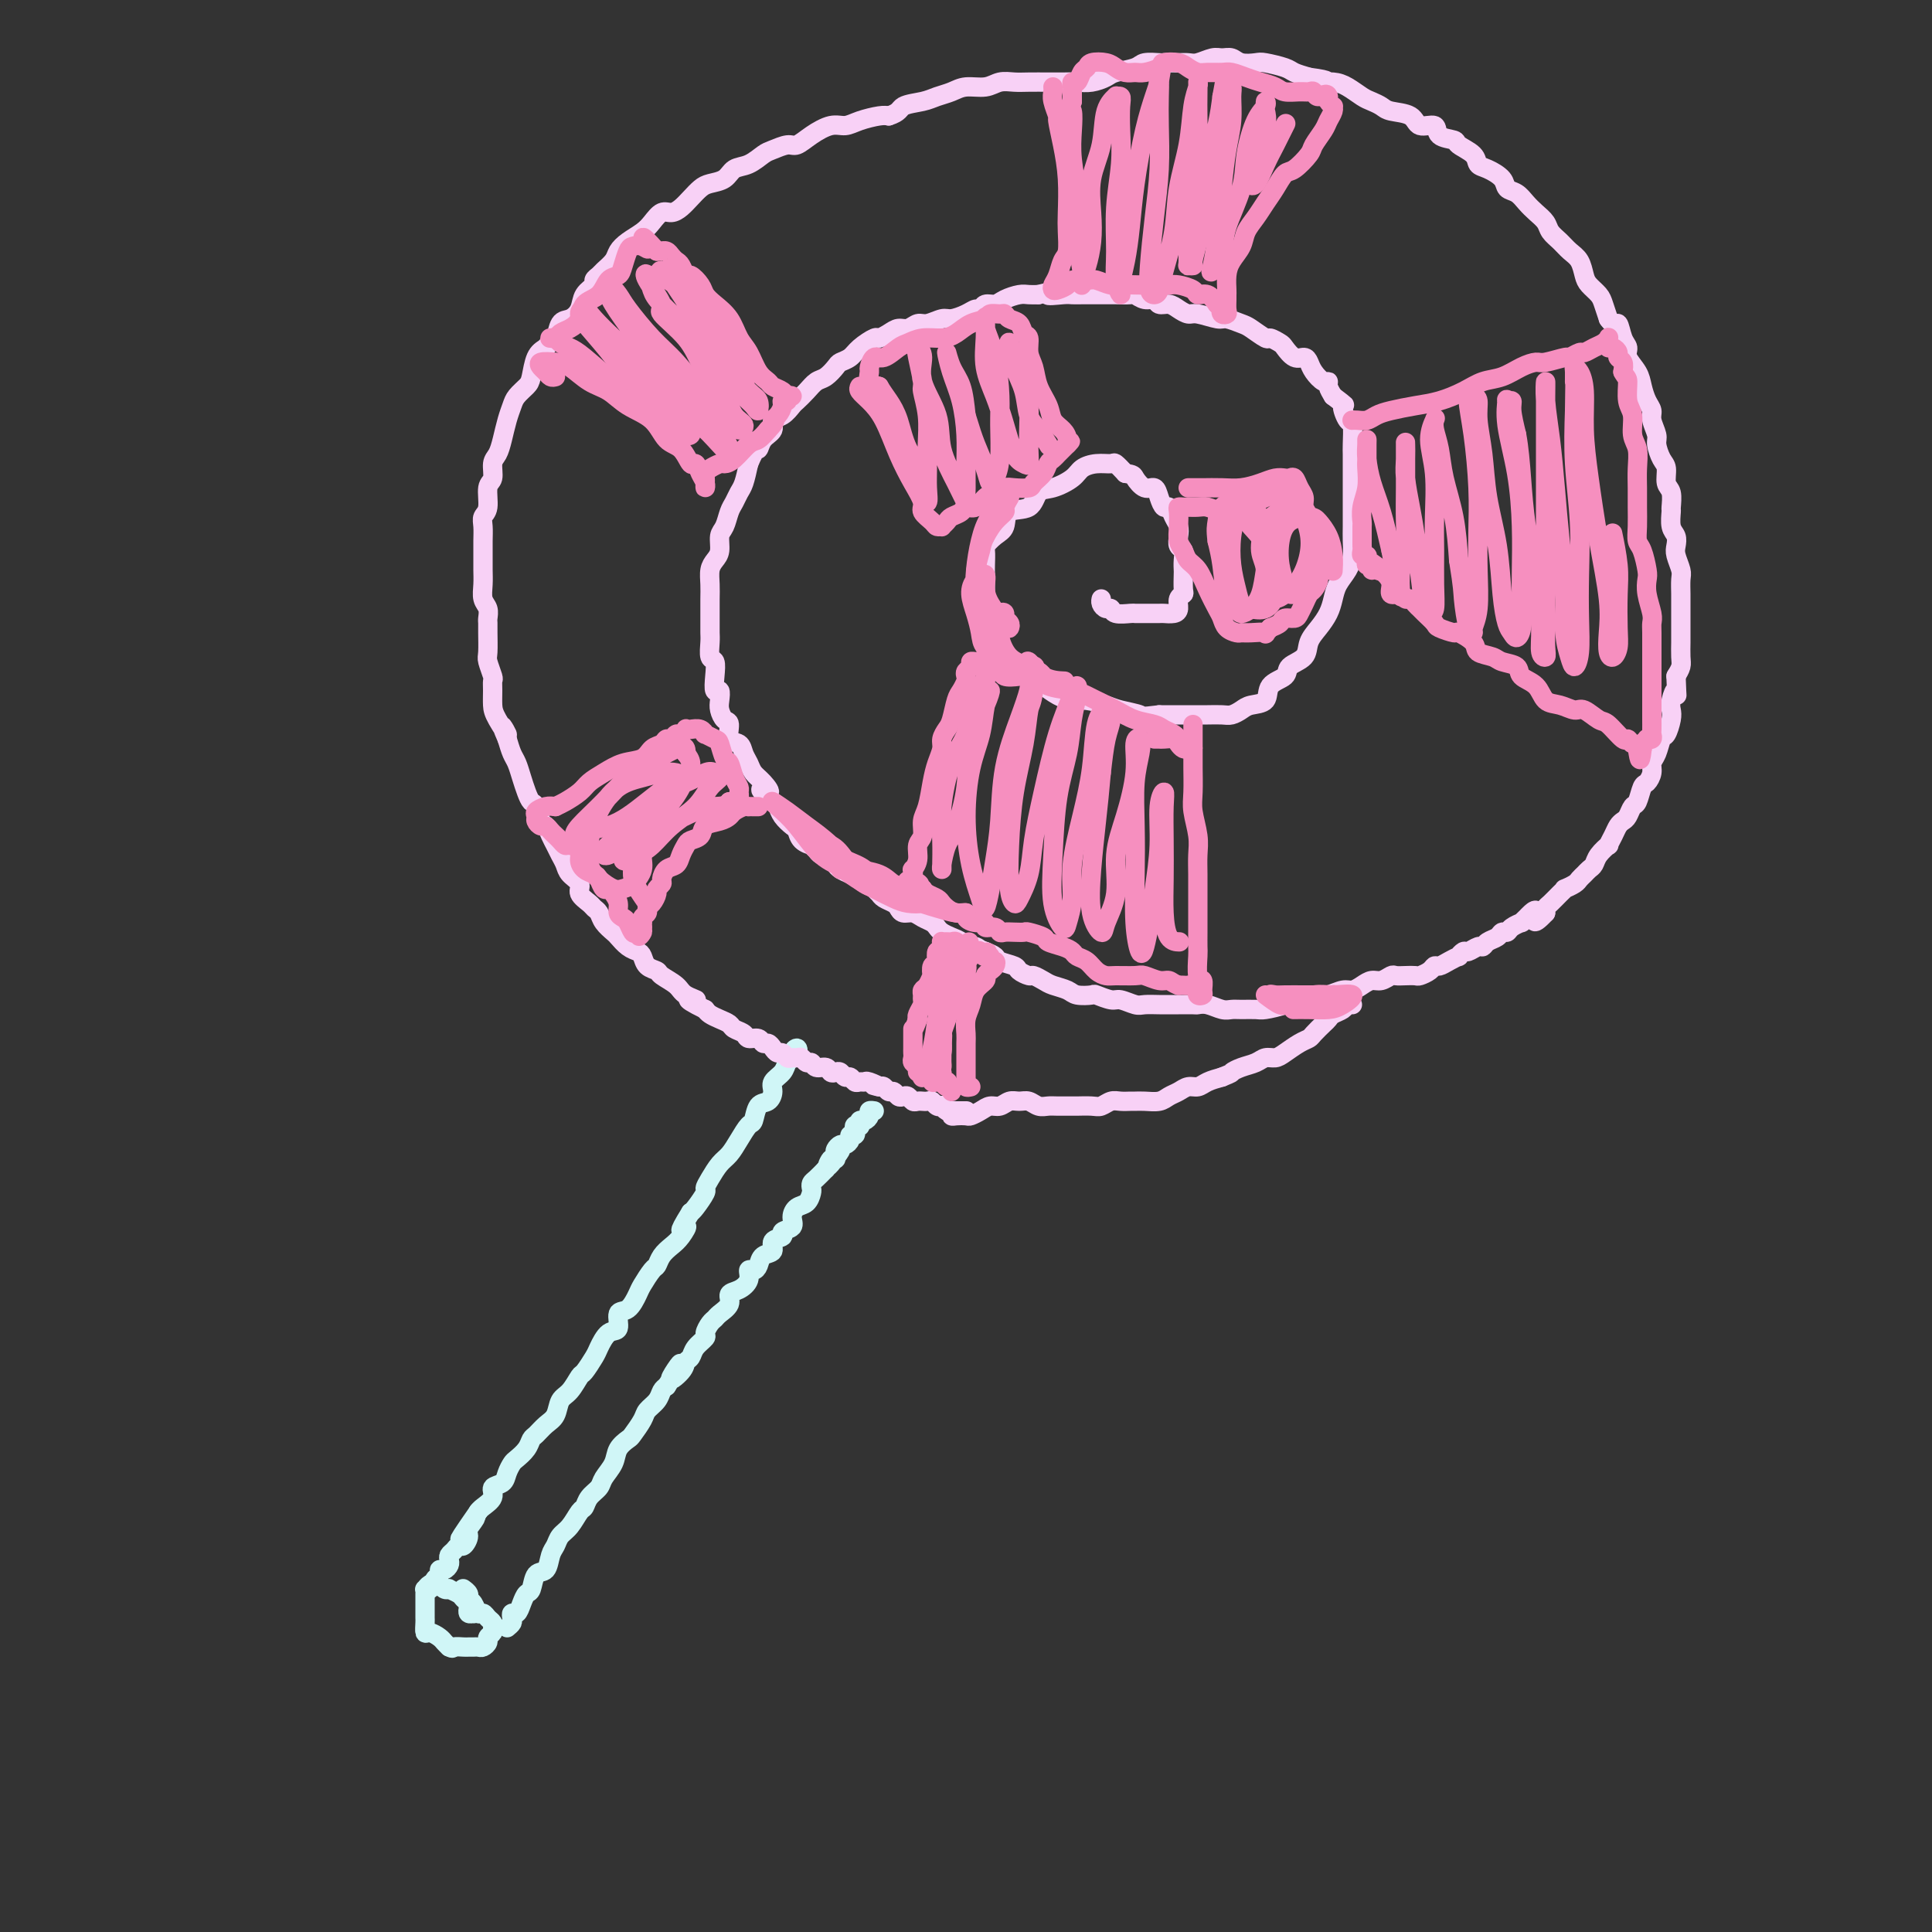 <svg viewBox='0 0 400 400' version='1.1' xmlns='http://www.w3.org/2000/svg' xmlns:xlink='http://www.w3.org/1999/xlink'><rect x="0" y="0" width="400" height="400" fill="#333333" stroke="none"/><g fill='none' stroke='#D0F6F7' stroke-width='4' stroke-linecap='round' stroke-linejoin='round'><path d='M164,219c-0.105,-0.459 -0.209,-0.919 0,-1c0.209,-0.081 0.732,0.215 1,0c0.268,-0.215 0.280,-0.941 0,-1c-0.280,-0.059 -0.853,0.551 -1,1c-0.147,0.449 0.133,0.739 0,1c-0.133,0.261 -0.679,0.494 -1,1c-0.321,0.506 -0.418,1.285 -1,2c-0.582,0.715 -1.648,1.365 -2,2c-0.352,0.635 0.008,1.254 0,2c-0.008,0.746 -0.386,1.620 -1,2c-0.614,0.380 -1.463,0.266 -2,1c-0.537,0.734 -0.763,2.317 -1,3c-0.237,0.683 -0.487,0.465 -1,1c-0.513,0.535 -1.291,1.821 -2,3c-0.709,1.179 -1.351,2.250 -2,3c-0.649,0.750 -1.305,1.178 -2,2c-0.695,0.822 -1.429,2.038 -2,3c-0.571,0.962 -0.978,1.670 -1,2c-0.022,0.330 0.340,0.281 0,1c-0.340,0.719 -1.383,2.205 -2,3c-0.617,0.795 -0.809,0.897 -1,1'/><path d='M143,251c-3.439,5.535 -1.538,3.371 -1,3c0.538,-0.371 -0.289,1.050 -1,2c-0.711,0.950 -1.308,1.427 -2,2c-0.692,0.573 -1.480,1.240 -2,2c-0.520,0.760 -0.772,1.612 -1,2c-0.228,0.388 -0.433,0.311 -1,1c-0.567,0.689 -1.495,2.143 -2,3c-0.505,0.857 -0.586,1.117 -1,2c-0.414,0.883 -1.162,2.390 -2,3c-0.838,0.610 -1.768,0.322 -2,1c-0.232,0.678 0.232,2.322 0,3c-0.232,0.678 -1.161,0.389 -2,1c-0.839,0.611 -1.590,2.121 -2,3c-0.410,0.879 -0.481,1.126 -1,2c-0.519,0.874 -1.486,2.373 -2,3c-0.514,0.627 -0.574,0.380 -1,1c-0.426,0.620 -1.217,2.106 -2,3c-0.783,0.894 -1.558,1.194 -2,2c-0.442,0.806 -0.551,2.116 -1,3c-0.449,0.884 -1.237,1.340 -2,2c-0.763,0.660 -1.500,1.524 -2,2c-0.500,0.476 -0.764,0.564 -1,1c-0.236,0.436 -0.443,1.220 -1,2c-0.557,0.780 -1.464,1.556 -2,2c-0.536,0.444 -0.702,0.555 -1,1c-0.298,0.445 -0.727,1.222 -1,2c-0.273,0.778 -0.388,1.557 -1,2c-0.612,0.443 -1.721,0.552 -2,1c-0.279,0.448 0.271,1.236 0,2c-0.271,0.764 -1.363,1.504 -2,2c-0.637,0.496 -0.818,0.748 -1,1'/><path d='M99,313c-6.969,10.007 -2.392,4.026 -1,2c1.392,-2.026 -0.400,-0.095 -1,1c-0.600,1.095 -0.007,1.354 0,2c0.007,0.646 -0.573,1.679 -1,2c-0.427,0.321 -0.702,-0.069 -1,0c-0.298,0.069 -0.618,0.597 -1,1c-0.382,0.403 -0.824,0.682 -1,1c-0.176,0.318 -0.084,0.677 0,1c0.084,0.323 0.162,0.611 0,1c-0.162,0.389 -0.564,0.877 -1,1c-0.436,0.123 -0.905,-0.121 -1,0c-0.095,0.121 0.185,0.607 0,1c-0.185,0.393 -0.833,0.693 -1,1c-0.167,0.307 0.147,0.621 0,1c-0.147,0.379 -0.756,0.823 -1,1c-0.244,0.177 -0.122,0.089 0,0'/><path d='M97,332c-0.008,0.453 -0.017,0.906 0,1c0.017,0.094 0.058,-0.170 0,0c-0.058,0.170 -0.216,0.775 0,1c0.216,0.225 0.805,0.072 1,0c0.195,-0.072 -0.004,-0.061 0,0c0.004,0.061 0.210,0.171 0,0c-0.210,-0.171 -0.834,-0.624 -1,-1c-0.166,-0.376 0.128,-0.675 0,-1c-0.128,-0.325 -0.678,-0.674 -1,-1c-0.322,-0.326 -0.415,-0.627 -1,-1c-0.585,-0.373 -1.662,-0.818 -2,-1c-0.338,-0.182 0.064,-0.102 0,0c-0.064,0.102 -0.595,0.228 -1,0c-0.405,-0.228 -0.683,-0.808 -1,-1c-0.317,-0.192 -0.673,0.003 -1,0c-0.327,-0.003 -0.623,-0.205 -1,0c-0.377,0.205 -0.833,0.818 -1,1c-0.167,0.182 -0.045,-0.067 0,0c0.045,0.067 0.012,0.450 0,1c-0.012,0.550 -0.004,1.265 0,2c0.004,0.735 0.003,1.488 0,2c-0.003,0.512 -0.008,0.781 0,1c0.008,0.219 0.030,0.387 0,1c-0.030,0.613 -0.110,1.670 0,2c0.110,0.330 0.411,-0.066 1,0c0.589,0.066 1.466,0.595 2,1c0.534,0.405 0.724,0.687 1,1c0.276,0.313 0.638,0.656 1,1'/><path d='M93,341c0.891,0.464 0.620,0.124 1,0c0.380,-0.124 1.411,-0.032 2,0c0.589,0.032 0.736,0.006 1,0c0.264,-0.006 0.644,0.010 1,0c0.356,-0.010 0.688,-0.044 1,0c0.312,0.044 0.605,0.167 1,0c0.395,-0.167 0.891,-0.622 1,-1c0.109,-0.378 -0.170,-0.678 0,-1c0.170,-0.322 0.789,-0.665 1,-1c0.211,-0.335 0.015,-0.662 0,-1c-0.015,-0.338 0.151,-0.686 0,-1c-0.151,-0.314 -0.619,-0.595 -1,-1c-0.381,-0.405 -0.676,-0.934 -1,-1c-0.324,-0.066 -0.679,0.333 -1,0c-0.321,-0.333 -0.608,-1.396 -1,-2c-0.392,-0.604 -0.889,-0.750 -1,-1c-0.111,-0.250 0.162,-0.606 0,-1c-0.162,-0.394 -0.761,-0.827 -1,-1c-0.239,-0.173 -0.120,-0.087 0,0'/><path d='M105,337c0.416,-0.343 0.832,-0.686 1,-1c0.168,-0.314 0.086,-0.599 0,-1c-0.086,-0.401 -0.178,-0.917 0,-1c0.178,-0.083 0.624,0.268 1,0c0.376,-0.268 0.682,-1.155 1,-2c0.318,-0.845 0.648,-1.648 1,-2c0.352,-0.352 0.724,-0.254 1,-1c0.276,-0.746 0.454,-2.336 1,-3c0.546,-0.664 1.458,-0.403 2,-1c0.542,-0.597 0.712,-2.051 1,-3c0.288,-0.949 0.693,-1.391 1,-2c0.307,-0.609 0.515,-1.384 1,-2c0.485,-0.616 1.247,-1.071 2,-2c0.753,-0.929 1.496,-2.331 2,-3c0.504,-0.669 0.769,-0.605 1,-1c0.231,-0.395 0.428,-1.250 1,-2c0.572,-0.750 1.519,-1.395 2,-2c0.481,-0.605 0.495,-1.168 1,-2c0.505,-0.832 1.501,-1.931 2,-3c0.499,-1.069 0.500,-2.107 1,-3c0.500,-0.893 1.500,-1.643 2,-2c0.500,-0.357 0.501,-0.323 1,-1c0.499,-0.677 1.496,-2.065 2,-3c0.504,-0.935 0.517,-1.415 1,-2c0.483,-0.585 1.438,-1.273 2,-2c0.562,-0.727 0.732,-1.493 1,-2c0.268,-0.507 0.634,-0.753 1,-1'/><path d='M138,287c5.223,-8.157 1.779,-3.550 1,-2c-0.779,1.550 1.105,0.044 2,-1c0.895,-1.044 0.799,-1.627 1,-2c0.201,-0.373 0.698,-0.538 1,-1c0.302,-0.462 0.410,-1.223 1,-2c0.590,-0.777 1.662,-1.569 2,-2c0.338,-0.431 -0.059,-0.499 0,-1c0.059,-0.501 0.575,-1.433 1,-2c0.425,-0.567 0.760,-0.767 1,-1c0.240,-0.233 0.384,-0.499 1,-1c0.616,-0.501 1.705,-1.238 2,-2c0.295,-0.762 -0.205,-1.549 0,-2c0.205,-0.451 1.116,-0.568 2,-1c0.884,-0.432 1.741,-1.181 2,-2c0.259,-0.819 -0.080,-1.710 0,-2c0.080,-0.290 0.580,0.021 1,0c0.420,-0.021 0.762,-0.373 1,-1c0.238,-0.627 0.373,-1.530 1,-2c0.627,-0.470 1.745,-0.506 2,-1c0.255,-0.494 -0.353,-1.444 0,-2c0.353,-0.556 1.666,-0.716 2,-1c0.334,-0.284 -0.310,-0.691 0,-1c0.310,-0.309 1.575,-0.520 2,-1c0.425,-0.480 0.009,-1.228 0,-2c-0.009,-0.772 0.389,-1.569 1,-2c0.611,-0.431 1.434,-0.496 2,-1c0.566,-0.504 0.875,-1.447 1,-2c0.125,-0.553 0.064,-0.715 0,-1c-0.064,-0.285 -0.133,-0.692 0,-1c0.133,-0.308 0.466,-0.517 1,-1c0.534,-0.483 1.267,-1.242 2,-2'/><path d='M171,242c5.348,-7.124 2.217,-2.433 1,-1c-1.217,1.433 -0.519,-0.390 0,-1c0.519,-0.610 0.860,-0.005 1,0c0.140,0.005 0.080,-0.590 0,-1c-0.080,-0.410 -0.180,-0.636 0,-1c0.180,-0.364 0.640,-0.867 1,-1c0.360,-0.133 0.618,0.105 1,0c0.382,-0.105 0.886,-0.554 1,-1c0.114,-0.446 -0.162,-0.890 0,-1c0.162,-0.110 0.762,0.115 1,0c0.238,-0.115 0.116,-0.571 0,-1c-0.116,-0.429 -0.224,-0.832 0,-1c0.224,-0.168 0.782,-0.100 1,0c0.218,0.100 0.096,0.233 0,0c-0.096,-0.233 -0.166,-0.833 0,-1c0.166,-0.167 0.566,0.099 1,0c0.434,-0.099 0.900,-0.563 1,-1c0.100,-0.437 -0.165,-0.849 0,-1c0.165,-0.151 0.762,-0.043 1,0c0.238,0.043 0.119,0.022 0,0'/></g>
<g fill='none' stroke='#F8D1F6' stroke-width='4' stroke-linecap='round' stroke-linejoin='round'><path d='M200,230c0.089,0.001 0.179,0.001 0,0c-0.179,-0.001 -0.626,-0.004 -1,0c-0.374,0.004 -0.674,0.015 -1,0c-0.326,-0.015 -0.679,-0.056 -1,0c-0.321,0.056 -0.611,0.207 -1,0c-0.389,-0.207 -0.877,-0.773 -1,-1c-0.123,-0.227 0.121,-0.113 0,0c-0.121,0.113 -0.606,0.227 -1,0c-0.394,-0.227 -0.697,-0.793 -1,-1c-0.303,-0.207 -0.606,-0.054 -1,0c-0.394,0.054 -0.879,0.011 -1,0c-0.121,-0.011 0.122,0.011 0,0c-0.122,-0.011 -0.610,-0.054 -1,0c-0.390,0.054 -0.682,0.207 -1,0c-0.318,-0.207 -0.663,-0.772 -1,-1c-0.337,-0.228 -0.668,-0.117 -1,0c-0.332,0.117 -0.666,0.241 -1,0c-0.334,-0.241 -0.667,-0.848 -1,-1c-0.333,-0.152 -0.667,0.151 -1,0c-0.333,-0.151 -0.667,-0.758 -1,-1c-0.333,-0.242 -0.667,-0.121 -1,0'/><path d='M182,225c-2.676,-0.712 -0.366,0.006 0,0c0.366,-0.006 -1.211,-0.738 -2,-1c-0.789,-0.262 -0.789,-0.055 -1,0c-0.211,0.055 -0.634,-0.041 -1,0c-0.366,0.041 -0.675,0.221 -1,0c-0.325,-0.221 -0.665,-0.843 -1,-1c-0.335,-0.157 -0.666,0.150 -1,0c-0.334,-0.150 -0.671,-0.757 -1,-1c-0.329,-0.243 -0.652,-0.122 -1,0c-0.348,0.122 -0.723,0.244 -1,0c-0.277,-0.244 -0.455,-0.854 -1,-1c-0.545,-0.146 -1.455,0.171 -2,0c-0.545,-0.171 -0.723,-0.831 -1,-1c-0.277,-0.169 -0.651,0.152 -1,0c-0.349,-0.152 -0.671,-0.777 -1,-1c-0.329,-0.223 -0.666,-0.045 -1,0c-0.334,0.045 -0.667,-0.043 -1,0c-0.333,0.043 -0.667,0.218 -1,0c-0.333,-0.218 -0.667,-0.828 -1,-1c-0.333,-0.172 -0.665,0.093 -1,0c-0.335,-0.093 -0.671,-0.546 -1,-1c-0.329,-0.454 -0.650,-0.909 -1,-1c-0.350,-0.091 -0.728,0.183 -1,0c-0.272,-0.183 -0.439,-0.823 -1,-1c-0.561,-0.177 -1.515,0.107 -2,0c-0.485,-0.107 -0.501,-0.606 -1,-1c-0.499,-0.394 -1.482,-0.683 -2,-1c-0.518,-0.317 -0.572,-0.662 -1,-1c-0.428,-0.338 -1.231,-0.668 -2,-1c-0.769,-0.332 -1.506,-0.666 -2,-1c-0.494,-0.334 -0.747,-0.667 -1,-1'/><path d='M146,209c-5.921,-2.892 -2.723,-2.123 -2,-2c0.723,0.123 -1.028,-0.400 -2,-1c-0.972,-0.600 -1.164,-1.278 -2,-2c-0.836,-0.722 -2.317,-1.489 -3,-2c-0.683,-0.511 -0.567,-0.766 -1,-1c-0.433,-0.234 -1.415,-0.448 -2,-1c-0.585,-0.552 -0.771,-1.442 -1,-2c-0.229,-0.558 -0.499,-0.782 -1,-1c-0.501,-0.218 -1.233,-0.429 -2,-1c-0.767,-0.571 -1.568,-1.501 -2,-2c-0.432,-0.499 -0.496,-0.567 -1,-1c-0.504,-0.433 -1.450,-1.232 -2,-2c-0.550,-0.768 -0.706,-1.504 -1,-2c-0.294,-0.496 -0.727,-0.752 -1,-1c-0.273,-0.248 -0.388,-0.489 -1,-1c-0.612,-0.511 -1.722,-1.292 -2,-2c-0.278,-0.708 0.276,-1.345 0,-2c-0.276,-0.655 -1.383,-1.330 -2,-2c-0.617,-0.670 -0.743,-1.336 -1,-2c-0.257,-0.664 -0.646,-1.328 -1,-2c-0.354,-0.672 -0.672,-1.354 -1,-2c-0.328,-0.646 -0.665,-1.258 -1,-2c-0.335,-0.742 -0.667,-1.616 -1,-2c-0.333,-0.384 -0.667,-0.280 -1,-1c-0.333,-0.720 -0.667,-2.266 -1,-3c-0.333,-0.734 -0.667,-0.657 -1,-1c-0.333,-0.343 -0.667,-1.106 -1,-2c-0.333,-0.894 -0.667,-1.920 -1,-3c-0.333,-1.080 -0.667,-2.214 -1,-3c-0.333,-0.786 -0.667,-1.225 -1,-2c-0.333,-0.775 -0.667,-1.888 -1,-3'/><path d='M105,153c-2.215,-5.033 -0.254,-1.615 0,-1c0.254,0.615 -1.199,-1.573 -2,-3c-0.801,-1.427 -0.950,-2.091 -1,-3c-0.050,-0.909 0.001,-2.062 0,-3c-0.001,-0.938 -0.053,-1.662 0,-2c0.053,-0.338 0.210,-0.290 0,-1c-0.210,-0.710 -0.789,-2.178 -1,-3c-0.211,-0.822 -0.056,-0.997 0,-2c0.056,-1.003 0.011,-2.834 0,-4c-0.011,-1.166 0.011,-1.666 0,-2c-0.011,-0.334 -0.056,-0.501 0,-1c0.056,-0.499 0.211,-1.330 0,-2c-0.211,-0.670 -0.789,-1.179 -1,-2c-0.211,-0.821 -0.056,-1.953 0,-3c0.056,-1.047 0.014,-2.010 0,-3c-0.014,-0.990 0.000,-2.006 0,-3c-0.000,-0.994 -0.015,-1.965 0,-3c0.015,-1.035 0.061,-2.135 0,-3c-0.061,-0.865 -0.227,-1.496 0,-2c0.227,-0.504 0.848,-0.883 1,-2c0.152,-1.117 -0.167,-2.973 0,-4c0.167,-1.027 0.818,-1.226 1,-2c0.182,-0.774 -0.106,-2.122 0,-3c0.106,-0.878 0.605,-1.285 1,-2c0.395,-0.715 0.687,-1.739 1,-3c0.313,-1.261 0.647,-2.758 1,-4c0.353,-1.242 0.724,-2.227 1,-3c0.276,-0.773 0.458,-1.334 1,-2c0.542,-0.666 1.444,-1.436 2,-2c0.556,-0.564 0.765,-0.921 1,-2c0.235,-1.079 0.496,-2.880 1,-4c0.504,-1.120 1.252,-1.560 2,-2'/><path d='M113,72c1.500,-2.138 1.748,-1.482 2,-2c0.252,-0.518 0.506,-2.208 1,-3c0.494,-0.792 1.228,-0.684 2,-1c0.772,-0.316 1.583,-1.054 2,-2c0.417,-0.946 0.439,-2.098 1,-3c0.561,-0.902 1.660,-1.554 2,-2c0.340,-0.446 -0.078,-0.686 0,-1c0.078,-0.314 0.653,-0.703 1,-1c0.347,-0.297 0.467,-0.502 1,-1c0.533,-0.498 1.480,-1.288 2,-2c0.520,-0.712 0.615,-1.347 1,-2c0.385,-0.653 1.062,-1.323 2,-2c0.938,-0.677 2.138,-1.361 3,-2c0.862,-0.639 1.386,-1.235 2,-2c0.614,-0.765 1.320,-1.700 2,-2c0.680,-0.300 1.336,0.036 2,0c0.664,-0.036 1.337,-0.442 2,-1c0.663,-0.558 1.318,-1.267 2,-2c0.682,-0.733 1.393,-1.491 2,-2c0.607,-0.509 1.111,-0.770 2,-1c0.889,-0.230 2.162,-0.428 3,-1c0.838,-0.572 1.239,-1.516 2,-2c0.761,-0.484 1.880,-0.506 3,-1c1.120,-0.494 2.241,-1.458 3,-2c0.759,-0.542 1.154,-0.661 2,-1c0.846,-0.339 2.141,-0.899 3,-1c0.859,-0.101 1.282,0.257 2,0c0.718,-0.257 1.733,-1.130 3,-2c1.267,-0.870 2.787,-1.736 4,-2c1.213,-0.264 2.119,0.074 3,0c0.881,-0.074 1.737,-0.558 3,-1c1.263,-0.442 2.932,-0.840 4,-1c1.068,-0.160 1.534,-0.080 2,0'/><path d='M184,24c2.331,-0.715 2.160,-1.502 3,-2c0.840,-0.498 2.693,-0.707 4,-1c1.307,-0.293 2.068,-0.671 3,-1c0.932,-0.329 2.035,-0.610 3,-1c0.965,-0.390 1.794,-0.889 3,-1c1.206,-0.111 2.791,0.166 4,0c1.209,-0.166 2.042,-0.777 3,-1c0.958,-0.223 2.041,-0.060 3,0c0.959,0.060 1.792,0.017 3,0c1.208,-0.017 2.789,-0.007 4,0c1.211,0.007 2.051,0.013 3,0c0.949,-0.013 2.005,-0.045 3,0c0.995,0.045 1.928,0.166 3,0c1.072,-0.166 2.284,-0.619 3,-1c0.716,-0.381 0.936,-0.691 2,-1c1.064,-0.309 2.972,-0.619 4,-1c1.028,-0.381 1.178,-0.834 2,-1c0.822,-0.166 2.318,-0.045 3,0c0.682,0.045 0.552,0.013 1,0c0.448,-0.013 1.475,-0.007 2,0c0.525,0.007 0.549,0.016 1,0c0.451,-0.016 1.328,-0.058 2,0c0.672,0.058 1.137,0.215 2,0c0.863,-0.215 2.122,-0.804 3,-1c0.878,-0.196 1.374,-0.001 2,0c0.626,0.001 1.383,-0.193 2,0c0.617,0.193 1.095,0.773 2,1c0.905,0.227 2.237,0.102 3,0c0.763,-0.102 0.957,-0.182 2,0c1.043,0.182 2.935,0.626 4,1c1.065,0.374 1.304,0.678 2,1c0.696,0.322 1.848,0.661 3,1'/><path d='M271,16c5.391,0.699 3.370,0.947 3,1c-0.370,0.053 0.913,-0.088 2,0c1.087,0.088 1.980,0.405 3,1c1.020,0.595 2.168,1.467 3,2c0.832,0.533 1.348,0.725 2,1c0.652,0.275 1.440,0.632 2,1c0.560,0.368 0.893,0.746 2,1c1.107,0.254 2.987,0.383 4,1c1.013,0.617 1.158,1.723 2,2c0.842,0.277 2.380,-0.274 3,0c0.620,0.274 0.323,1.373 1,2c0.677,0.627 2.330,0.783 3,1c0.670,0.217 0.358,0.495 1,1c0.642,0.505 2.237,1.239 3,2c0.763,0.761 0.694,1.551 1,2c0.306,0.449 0.988,0.557 2,1c1.012,0.443 2.354,1.221 3,2c0.646,0.779 0.597,1.560 1,2c0.403,0.440 1.259,0.541 2,1c0.741,0.459 1.367,1.278 2,2c0.633,0.722 1.271,1.349 2,2c0.729,0.651 1.547,1.328 2,2c0.453,0.672 0.541,1.338 1,2c0.459,0.662 1.288,1.318 2,2c0.712,0.682 1.308,1.390 2,2c0.692,0.610 1.481,1.121 2,2c0.519,0.879 0.769,2.125 1,3c0.231,0.875 0.443,1.379 1,2c0.557,0.621 1.458,1.360 2,2c0.542,0.640 0.726,1.183 1,2c0.274,0.817 0.637,1.909 1,3'/><path d='M333,66c1.339,1.927 1.686,0.746 2,1c0.314,0.254 0.595,1.944 1,3c0.405,1.056 0.934,1.480 1,2c0.066,0.520 -0.332,1.137 0,2c0.332,0.863 1.394,1.973 2,3c0.606,1.027 0.755,1.970 1,3c0.245,1.030 0.587,2.148 1,3c0.413,0.852 0.898,1.440 1,2c0.102,0.560 -0.179,1.093 0,2c0.179,0.907 0.817,2.186 1,3c0.183,0.814 -0.091,1.161 0,2c0.091,0.839 0.546,2.169 1,3c0.454,0.831 0.906,1.162 1,2c0.094,0.838 -0.172,2.182 0,3c0.172,0.818 0.782,1.111 1,2c0.218,0.889 0.045,2.374 0,3c-0.045,0.626 0.040,0.393 0,1c-0.040,0.607 -0.203,2.053 0,3c0.203,0.947 0.772,1.393 1,2c0.228,0.607 0.114,1.373 0,2c-0.114,0.627 -0.227,1.113 0,2c0.227,0.887 0.793,2.175 1,3c0.207,0.825 0.056,1.187 0,2c-0.056,0.813 -0.015,2.075 0,3c0.015,0.925 0.004,1.511 0,2c-0.004,0.489 -0.000,0.879 0,2c0.000,1.121 -0.003,2.972 0,4c0.003,1.028 0.011,1.234 0,2c-0.011,0.766 -0.041,2.091 0,3c0.041,0.909 0.155,1.403 0,2c-0.155,0.597 -0.577,1.299 -1,2'/><path d='M347,140c0.214,6.000 0.251,3.499 0,3c-0.251,-0.499 -0.788,1.002 -1,2c-0.212,0.998 -0.098,1.493 0,2c0.098,0.507 0.180,1.028 0,2c-0.180,0.972 -0.622,2.396 -1,3c-0.378,0.604 -0.693,0.390 -1,1c-0.307,0.610 -0.607,2.045 -1,3c-0.393,0.955 -0.879,1.429 -1,2c-0.121,0.571 0.122,1.237 0,2c-0.122,0.763 -0.610,1.623 -1,2c-0.390,0.377 -0.682,0.272 -1,1c-0.318,0.728 -0.663,2.288 -1,3c-0.337,0.712 -0.667,0.574 -1,1c-0.333,0.426 -0.668,1.414 -1,2c-0.332,0.586 -0.662,0.768 -1,1c-0.338,0.232 -0.686,0.513 -1,1c-0.314,0.487 -0.595,1.181 -1,2c-0.405,0.819 -0.935,1.763 -1,2c-0.065,0.237 0.333,-0.235 0,0c-0.333,0.235 -1.399,1.176 -2,2c-0.601,0.824 -0.737,1.530 -1,2c-0.263,0.470 -0.653,0.704 -1,1c-0.347,0.296 -0.653,0.653 -1,1c-0.347,0.347 -0.736,0.683 -1,1c-0.264,0.317 -0.403,0.613 -1,1c-0.597,0.387 -1.652,0.863 -2,1c-0.348,0.137 0.012,-0.066 0,0c-0.012,0.066 -0.395,0.399 -1,1c-0.605,0.601 -1.432,1.469 -2,2c-0.568,0.531 -0.877,0.723 -1,1c-0.123,0.277 -0.062,0.638 0,1'/><path d='M320,189c-3.343,3.570 -2.200,0.994 -2,0c0.200,-0.994 -0.542,-0.407 -1,0c-0.458,0.407 -0.633,0.635 -1,1c-0.367,0.365 -0.925,0.868 -1,1c-0.075,0.132 0.332,-0.105 0,0c-0.332,0.105 -1.402,0.553 -2,1c-0.598,0.447 -0.724,0.894 -1,1c-0.276,0.106 -0.703,-0.130 -1,0c-0.297,0.130 -0.465,0.627 -1,1c-0.535,0.373 -1.438,0.621 -2,1c-0.562,0.379 -0.782,0.890 -1,1c-0.218,0.110 -0.435,-0.182 -1,0c-0.565,0.182 -1.478,0.836 -2,1c-0.522,0.164 -0.654,-0.162 -1,0c-0.346,0.162 -0.905,0.813 -1,1c-0.095,0.187 0.274,-0.091 0,0c-0.274,0.091 -1.191,0.550 -2,1c-0.809,0.450 -1.511,0.891 -2,1c-0.489,0.109 -0.764,-0.115 -1,0c-0.236,0.115 -0.434,0.567 -1,1c-0.566,0.433 -1.499,0.847 -2,1c-0.501,0.153 -0.571,0.045 -1,0c-0.429,-0.045 -1.217,-0.027 -2,0c-0.783,0.027 -1.561,0.062 -2,0c-0.439,-0.062 -0.541,-0.223 -1,0c-0.459,0.223 -1.277,0.829 -2,1c-0.723,0.171 -1.352,-0.094 -2,0c-0.648,0.094 -1.314,0.547 -2,1c-0.686,0.453 -1.390,0.905 -2,1c-0.610,0.095 -1.126,-0.167 -2,0c-0.874,0.167 -2.107,0.762 -3,1c-0.893,0.238 -1.447,0.119 -2,0'/><path d='M273,206c-3.592,0.555 -2.072,-0.058 -2,0c0.072,0.058 -1.302,0.786 -2,1c-0.698,0.214 -0.718,-0.086 -1,0c-0.282,0.086 -0.824,0.559 -2,1c-1.176,0.441 -2.986,0.851 -4,1c-1.014,0.149 -1.234,0.036 -2,0c-0.766,-0.036 -2.079,0.004 -3,0c-0.921,-0.004 -1.449,-0.054 -2,0c-0.551,0.054 -1.124,0.211 -2,0c-0.876,-0.211 -2.055,-0.788 -3,-1c-0.945,-0.212 -1.655,-0.057 -2,0c-0.345,0.057 -0.323,0.015 -1,0c-0.677,-0.015 -2.053,-0.003 -3,0c-0.947,0.003 -1.465,-0.003 -2,0c-0.535,0.003 -1.086,0.016 -2,0c-0.914,-0.016 -2.189,-0.061 -3,0c-0.811,0.061 -1.157,0.226 -2,0c-0.843,-0.226 -2.183,-0.844 -3,-1c-0.817,-0.156 -1.110,0.152 -2,0c-0.890,-0.152 -2.378,-0.762 -3,-1c-0.622,-0.238 -0.379,-0.105 -1,0c-0.621,0.105 -2.107,0.182 -3,0c-0.893,-0.182 -1.194,-0.622 -2,-1c-0.806,-0.378 -2.118,-0.693 -3,-1c-0.882,-0.307 -1.333,-0.607 -2,-1c-0.667,-0.393 -1.548,-0.879 -2,-1c-0.452,-0.121 -0.473,0.122 -1,0c-0.527,-0.122 -1.558,-0.610 -2,-1c-0.442,-0.390 -0.294,-0.682 -1,-1c-0.706,-0.318 -2.267,-0.663 -3,-1c-0.733,-0.337 -0.638,-0.668 -1,-1c-0.362,-0.332 -1.181,-0.666 -2,-1'/><path d='M204,197c-3.135,-1.328 -1.473,-0.149 -1,0c0.473,0.149 -0.244,-0.734 -1,-1c-0.756,-0.266 -1.551,0.083 -2,0c-0.449,-0.083 -0.553,-0.600 -1,-1c-0.447,-0.400 -1.236,-0.684 -2,-1c-0.764,-0.316 -1.503,-0.663 -2,-1c-0.497,-0.337 -0.753,-0.664 -1,-1c-0.247,-0.336 -0.486,-0.681 -1,-1c-0.514,-0.319 -1.302,-0.610 -2,-1c-0.698,-0.390 -1.304,-0.878 -2,-1c-0.696,-0.122 -1.482,0.122 -2,0c-0.518,-0.122 -0.769,-0.610 -1,-1c-0.231,-0.390 -0.442,-0.682 -1,-1c-0.558,-0.318 -1.462,-0.663 -2,-1c-0.538,-0.337 -0.710,-0.668 -1,-1c-0.290,-0.332 -0.697,-0.666 -1,-1c-0.303,-0.334 -0.501,-0.667 -1,-1c-0.499,-0.333 -1.298,-0.667 -2,-1c-0.702,-0.333 -1.305,-0.667 -2,-1c-0.695,-0.333 -1.481,-0.666 -2,-1c-0.519,-0.334 -0.770,-0.668 -1,-1c-0.230,-0.332 -0.438,-0.663 -1,-1c-0.562,-0.337 -1.478,-0.681 -2,-1c-0.522,-0.319 -0.651,-0.614 -1,-1c-0.349,-0.386 -0.919,-0.862 -1,-1c-0.081,-0.138 0.325,0.062 0,0c-0.325,-0.062 -1.382,-0.388 -2,-1c-0.618,-0.612 -0.795,-1.512 -1,-2c-0.205,-0.488 -0.436,-0.564 -1,-1c-0.564,-0.436 -1.459,-1.233 -2,-2c-0.541,-0.767 -0.726,-1.505 -1,-2c-0.274,-0.495 -0.637,-0.748 -1,-1'/><path d='M160,166c-4.372,-3.915 -1.802,-2.203 -1,-2c0.802,0.203 -0.165,-1.102 -1,-2c-0.835,-0.898 -1.538,-1.390 -2,-2c-0.462,-0.610 -0.683,-1.337 -1,-2c-0.317,-0.663 -0.729,-1.262 -1,-2c-0.271,-0.738 -0.402,-1.615 -1,-2c-0.598,-0.385 -1.663,-0.276 -2,-1c-0.337,-0.724 0.054,-2.279 0,-3c-0.054,-0.721 -0.554,-0.608 -1,-1c-0.446,-0.392 -0.838,-1.290 -1,-2c-0.162,-0.710 -0.095,-1.231 0,-2c0.095,-0.769 0.218,-1.787 0,-2c-0.218,-0.213 -0.776,0.378 -1,0c-0.224,-0.378 -0.112,-1.725 0,-3c0.112,-1.275 0.226,-2.477 0,-3c-0.226,-0.523 -0.793,-0.366 -1,-1c-0.207,-0.634 -0.056,-2.060 0,-3c0.056,-0.940 0.015,-1.395 0,-2c-0.015,-0.605 -0.005,-1.359 0,-2c0.005,-0.641 0.004,-1.169 0,-2c-0.004,-0.831 -0.011,-1.965 0,-3c0.011,-1.035 0.041,-1.972 0,-3c-0.041,-1.028 -0.152,-2.147 0,-3c0.152,-0.853 0.565,-1.440 1,-2c0.435,-0.560 0.890,-1.095 1,-2c0.110,-0.905 -0.125,-2.182 0,-3c0.125,-0.818 0.611,-1.176 1,-2c0.389,-0.824 0.682,-2.113 1,-3c0.318,-0.887 0.663,-1.372 1,-2c0.337,-0.628 0.668,-1.400 1,-2c0.332,-0.600 0.666,-1.029 1,-2c0.334,-0.971 0.667,-2.486 1,-4'/><path d='M155,96c1.664,-3.986 1.825,-2.951 2,-3c0.175,-0.049 0.366,-1.183 1,-2c0.634,-0.817 1.713,-1.317 2,-2c0.287,-0.683 -0.219,-1.548 0,-2c0.219,-0.452 1.161,-0.492 2,-1c0.839,-0.508 1.575,-1.483 2,-2c0.425,-0.517 0.537,-0.576 1,-1c0.463,-0.424 1.275,-1.213 2,-2c0.725,-0.787 1.363,-1.572 2,-2c0.637,-0.428 1.271,-0.498 2,-1c0.729,-0.502 1.551,-1.435 2,-2c0.449,-0.565 0.525,-0.764 1,-1c0.475,-0.236 1.349,-0.511 2,-1c0.651,-0.489 1.081,-1.193 2,-2c0.919,-0.807 2.329,-1.718 3,-2c0.671,-0.282 0.603,0.064 1,0c0.397,-0.064 1.260,-0.538 2,-1c0.740,-0.462 1.357,-0.912 2,-1c0.643,-0.088 1.312,0.187 2,0c0.688,-0.187 1.395,-0.838 2,-1c0.605,-0.162 1.107,0.163 2,0c0.893,-0.163 2.176,-0.813 3,-1c0.824,-0.187 1.190,0.090 2,0c0.810,-0.090 2.066,-0.545 3,-1c0.934,-0.455 1.548,-0.909 2,-1c0.452,-0.091 0.744,0.182 1,0c0.256,-0.182 0.477,-0.819 1,-1c0.523,-0.181 1.347,0.095 2,0c0.653,-0.095 1.134,-0.562 2,-1c0.866,-0.438 2.118,-0.849 3,-1c0.882,-0.151 1.395,-0.043 2,0c0.605,0.043 1.303,0.022 2,0'/><path d='M215,61c5.556,-1.392 2.447,-0.373 2,0c-0.447,0.373 1.766,0.100 3,0c1.234,-0.100 1.487,-0.027 2,0c0.513,0.027 1.287,0.007 2,0c0.713,-0.007 1.365,-0.002 2,0c0.635,0.002 1.255,-0.001 2,0c0.745,0.001 1.617,0.004 2,0c0.383,-0.004 0.278,-0.016 1,0c0.722,0.016 2.273,0.061 3,0c0.727,-0.061 0.632,-0.227 1,0c0.368,0.227 1.201,0.848 2,1c0.799,0.152 1.566,-0.165 2,0c0.434,0.165 0.537,0.814 1,1c0.463,0.186 1.287,-0.090 2,0c0.713,0.090 1.317,0.545 2,1c0.683,0.455 1.447,0.910 2,1c0.553,0.090 0.895,-0.184 2,0c1.105,0.184 2.972,0.828 4,1c1.028,0.172 1.216,-0.126 2,0c0.784,0.126 2.165,0.678 3,1c0.835,0.322 1.126,0.414 2,1c0.874,0.586 2.331,1.667 3,2c0.669,0.333 0.550,-0.083 1,0c0.450,0.083 1.469,0.666 2,1c0.531,0.334 0.575,0.421 1,1c0.425,0.579 1.231,1.651 2,2c0.769,0.349 1.502,-0.026 2,0c0.498,0.026 0.760,0.454 1,1c0.240,0.546 0.459,1.210 1,2c0.541,0.790 1.403,1.707 2,2c0.597,0.293 0.930,-0.036 1,0c0.070,0.036 -0.123,0.439 0,1c0.123,0.561 0.561,1.281 1,2'/><path d='M276,82c3.348,2.592 2.218,1.572 2,2c-0.218,0.428 0.478,2.304 1,3c0.522,0.696 0.872,0.210 1,1c0.128,0.790 0.034,2.854 0,4c-0.034,1.146 -0.009,1.374 0,2c0.009,0.626 0.003,1.651 0,3c-0.003,1.349 -0.001,3.022 0,4c0.001,0.978 0.001,1.262 0,2c-0.001,0.738 -0.002,1.930 0,3c0.002,1.070 0.008,2.019 0,3c-0.008,0.981 -0.030,1.995 0,3c0.030,1.005 0.111,2.001 0,3c-0.111,0.999 -0.413,2.000 -1,3c-0.587,1.000 -1.457,2.000 -2,3c-0.543,1.000 -0.759,2.001 -1,3c-0.241,0.999 -0.506,1.997 -1,3c-0.494,1.003 -1.215,2.012 -2,3c-0.785,0.988 -1.633,1.954 -2,3c-0.367,1.046 -0.253,2.172 -1,3c-0.747,0.828 -2.353,1.360 -3,2c-0.647,0.640 -0.333,1.390 -1,2c-0.667,0.610 -2.314,1.081 -3,2c-0.686,0.919 -0.409,2.285 -1,3c-0.591,0.715 -2.048,0.780 -3,1c-0.952,0.220 -1.399,0.595 -2,1c-0.601,0.405 -1.356,0.841 -2,1c-0.644,0.159 -1.175,0.043 -2,0c-0.825,-0.043 -1.943,-0.011 -3,0c-1.057,0.011 -2.054,0.003 -3,0c-0.946,-0.003 -1.842,-0.001 -3,0c-1.158,0.001 -2.579,0.000 -4,0'/><path d='M240,148c-4.101,0.513 -3.353,0.296 -4,0c-0.647,-0.296 -2.690,-0.670 -4,-1c-1.310,-0.330 -1.887,-0.616 -3,-1c-1.113,-0.384 -2.762,-0.865 -4,-1c-1.238,-0.135 -2.065,0.077 -3,0c-0.935,-0.077 -1.979,-0.442 -3,-1c-1.021,-0.558 -2.017,-1.308 -3,-2c-0.983,-0.692 -1.951,-1.325 -3,-2c-1.049,-0.675 -2.180,-1.391 -3,-2c-0.820,-0.609 -1.330,-1.112 -2,-2c-0.670,-0.888 -1.500,-2.161 -2,-3c-0.500,-0.839 -0.670,-1.244 -1,-2c-0.330,-0.756 -0.821,-1.864 -1,-3c-0.179,-1.136 -0.048,-2.301 0,-3c0.048,-0.699 0.011,-0.932 0,-2c-0.011,-1.068 0.003,-2.972 0,-4c-0.003,-1.028 -0.021,-1.180 0,-2c0.021,-0.820 0.083,-2.308 0,-3c-0.083,-0.692 -0.310,-0.589 0,-1c0.310,-0.411 1.157,-1.336 2,-2c0.843,-0.664 1.684,-1.066 2,-2c0.316,-0.934 0.109,-2.400 1,-3c0.891,-0.600 2.881,-0.335 4,-1c1.119,-0.665 1.366,-2.259 2,-3c0.634,-0.741 1.655,-0.629 3,-1c1.345,-0.371 3.014,-1.225 4,-2c0.986,-0.775 1.289,-1.470 2,-2c0.711,-0.530 1.830,-0.895 3,-1c1.170,-0.105 2.392,0.049 3,0c0.608,-0.049 0.602,-0.300 1,0c0.398,0.300 1.199,1.150 2,2'/><path d='M233,98c1.753,0.254 1.636,0.387 2,1c0.364,0.613 1.211,1.704 2,2c0.789,0.296 1.521,-0.202 2,0c0.479,0.202 0.707,1.104 1,2c0.293,0.896 0.653,1.787 1,2c0.347,0.213 0.680,-0.251 1,0c0.320,0.251 0.625,1.218 1,2c0.375,0.782 0.818,1.378 1,2c0.182,0.622 0.101,1.270 0,2c-0.101,0.730 -0.223,1.541 0,2c0.223,0.459 0.792,0.564 1,1c0.208,0.436 0.057,1.202 0,2c-0.057,0.798 -0.019,1.627 0,2c0.019,0.373 0.020,0.288 0,1c-0.020,0.712 -0.060,2.219 0,3c0.060,0.781 0.219,0.836 0,1c-0.219,0.164 -0.816,0.436 -1,1c-0.184,0.564 0.047,1.419 0,2c-0.047,0.581 -0.370,0.888 -1,1c-0.630,0.112 -1.567,0.030 -2,0c-0.433,-0.030 -0.361,-0.007 -1,0c-0.639,0.007 -1.988,-0.002 -3,0c-1.012,0.002 -1.685,0.015 -2,0c-0.315,-0.015 -0.270,-0.059 -1,0c-0.730,0.059 -2.234,0.222 -3,0c-0.766,-0.222 -0.794,-0.830 -1,-1c-0.206,-0.170 -0.591,0.099 -1,0c-0.409,-0.099 -0.841,-0.565 -1,-1c-0.159,-0.435 -0.045,-0.839 0,-1c0.045,-0.161 0.023,-0.081 0,0'/><path d='M197,230c-0.057,0.421 -0.115,0.842 0,1c0.115,0.158 0.401,0.052 1,0c0.599,-0.052 1.511,-0.051 2,0c0.489,0.051 0.554,0.154 1,0c0.446,-0.154 1.274,-0.563 2,-1c0.726,-0.437 1.349,-0.903 2,-1c0.651,-0.097 1.329,0.174 2,0c0.671,-0.174 1.335,-0.793 2,-1c0.665,-0.207 1.332,-0.003 2,0c0.668,0.003 1.339,-0.195 2,0c0.661,0.195 1.313,0.784 2,1c0.687,0.216 1.409,0.057 2,0c0.591,-0.057 1.050,-0.014 2,0c0.950,0.014 2.390,0.000 3,0c0.610,-0.000 0.390,0.014 1,0c0.610,-0.014 2.051,-0.056 3,0c0.949,0.056 1.405,0.211 2,0c0.595,-0.211 1.327,-0.789 2,-1c0.673,-0.211 1.286,-0.056 2,0c0.714,0.056 1.528,0.012 2,0c0.472,-0.012 0.602,0.008 1,0c0.398,-0.008 1.065,-0.045 2,0c0.935,0.045 2.137,0.170 3,0c0.863,-0.170 1.385,-0.637 2,-1c0.615,-0.363 1.322,-0.622 2,-1c0.678,-0.378 1.326,-0.874 2,-1c0.674,-0.126 1.374,0.120 2,0c0.626,-0.120 1.179,-0.606 2,-1c0.821,-0.394 1.911,-0.697 3,-1'/><path d='M253,223c2.385,-0.951 1.846,-0.829 2,-1c0.154,-0.171 0.999,-0.636 2,-1c1.001,-0.364 2.159,-0.626 3,-1c0.841,-0.374 1.367,-0.860 2,-1c0.633,-0.140 1.373,0.066 2,0c0.627,-0.066 1.141,-0.403 2,-1c0.859,-0.597 2.062,-1.455 3,-2c0.938,-0.545 1.612,-0.776 2,-1c0.388,-0.224 0.489,-0.441 1,-1c0.511,-0.559 1.432,-1.460 2,-2c0.568,-0.540 0.783,-0.719 1,-1c0.217,-0.281 0.437,-0.664 1,-1c0.563,-0.336 1.471,-0.626 2,-1c0.529,-0.374 0.681,-0.831 1,-1c0.319,-0.169 0.805,-0.048 1,0c0.195,0.048 0.097,0.024 0,0'/></g>
<g fill='none' stroke='#F68FBF' stroke-width='4' stroke-linecap='round' stroke-linejoin='round'><path d='M201,225c-0.423,0.096 -0.845,0.193 -1,0c-0.155,-0.193 -0.042,-0.674 0,-1c0.042,-0.326 0.011,-0.495 0,-1c-0.011,-0.505 -0.004,-1.346 0,-2c0.004,-0.654 0.004,-1.123 0,-2c-0.004,-0.877 -0.014,-2.164 0,-3c0.014,-0.836 0.050,-1.222 0,-2c-0.050,-0.778 -0.186,-1.949 0,-3c0.186,-1.051 0.694,-1.983 1,-3c0.306,-1.017 0.411,-2.117 1,-3c0.589,-0.883 1.661,-1.547 2,-2c0.339,-0.453 -0.057,-0.695 0,-1c0.057,-0.305 0.566,-0.674 1,-1c0.434,-0.326 0.793,-0.609 1,-1c0.207,-0.391 0.262,-0.888 0,-1c-0.262,-0.112 -0.840,0.162 -1,0c-0.160,-0.162 0.097,-0.761 0,-1c-0.097,-0.239 -0.549,-0.120 -1,0'/><path d='M204,198c0.666,-1.950 0.332,-0.325 0,0c-0.332,0.325 -0.663,-0.649 -1,-1c-0.337,-0.351 -0.682,-0.079 -1,0c-0.318,0.079 -0.610,-0.035 -1,0c-0.390,0.035 -0.878,0.220 -1,0c-0.122,-0.220 0.122,-0.844 0,-1c-0.122,-0.156 -0.611,0.154 -1,0c-0.389,-0.154 -0.679,-0.774 -1,-1c-0.321,-0.226 -0.675,-0.058 -1,0c-0.325,0.058 -0.622,0.006 -1,0c-0.378,-0.006 -0.837,0.035 -1,0c-0.163,-0.035 -0.030,-0.147 0,0c0.030,0.147 -0.044,0.551 0,1c0.044,0.449 0.204,0.941 0,1c-0.204,0.059 -0.773,-0.316 -1,0c-0.227,0.316 -0.113,1.323 0,2c0.113,0.677 0.224,1.025 0,1c-0.224,-0.025 -0.782,-0.424 -1,0c-0.218,0.424 -0.097,1.672 0,2c0.097,0.328 0.169,-0.263 0,0c-0.169,0.263 -0.580,1.379 -1,2c-0.420,0.621 -0.848,0.748 -1,1c-0.152,0.252 -0.027,0.631 0,1c0.027,0.369 -0.044,0.728 0,1c0.044,0.272 0.204,0.458 0,1c-0.204,0.542 -0.773,1.441 -1,2c-0.227,0.559 -0.114,0.780 0,1'/><path d='M190,211c-1.000,2.836 -1.000,1.926 -1,2c-0.000,0.074 -0.001,1.133 0,2c0.001,0.867 0.004,1.541 0,2c-0.004,0.459 -0.016,0.701 0,1c0.016,0.299 0.061,0.653 0,1c-0.061,0.347 -0.226,0.685 0,1c0.226,0.315 0.845,0.606 1,1c0.155,0.394 -0.152,0.890 0,1c0.152,0.110 0.763,-0.168 1,0c0.237,0.168 0.101,0.781 0,1c-0.101,0.219 -0.168,0.045 0,0c0.168,-0.045 0.571,0.041 1,0c0.429,-0.041 0.885,-0.208 1,0c0.115,0.208 -0.110,0.792 0,1c0.110,0.208 0.555,0.040 1,0c0.445,-0.040 0.890,0.046 1,0c0.110,-0.046 -0.114,-0.225 0,0c0.114,0.225 0.567,0.854 1,1c0.433,0.146 0.847,-0.192 1,0c0.153,0.192 0.044,0.912 0,1c-0.044,0.088 -0.022,-0.456 0,-1'/><path d='M197,225c0.861,0.679 -0.487,0.375 -1,0c-0.513,-0.375 -0.190,-0.821 0,-1c0.190,-0.179 0.247,-0.089 0,0c-0.247,0.089 -0.797,0.178 -1,0c-0.203,-0.178 -0.058,-0.622 0,-1c0.058,-0.378 0.029,-0.689 0,-1'/><path d='M195,222c-0.309,-0.647 -0.083,-0.764 0,-1c0.083,-0.236 0.022,-0.592 0,-1c-0.022,-0.408 -0.006,-0.868 0,-1c0.006,-0.132 0.002,0.064 0,0c-0.002,-0.064 -0.001,-0.386 0,-1c0.001,-0.614 0.003,-1.519 0,-2c-0.003,-0.481 -0.011,-0.539 0,-1c0.011,-0.461 0.040,-1.327 0,-2c-0.040,-0.673 -0.151,-1.155 0,-2c0.151,-0.845 0.562,-2.052 1,-3c0.438,-0.948 0.903,-1.635 1,-2c0.097,-0.365 -0.173,-0.408 0,-1c0.173,-0.592 0.790,-1.733 1,-2c0.210,-0.267 0.014,0.341 0,1c-0.014,0.659 0.154,1.369 0,2c-0.154,0.631 -0.630,1.182 -1,2c-0.370,0.818 -0.635,1.902 -1,3c-0.365,1.098 -0.830,2.211 -1,3c-0.170,0.789 -0.046,1.253 0,2c0.046,0.747 0.012,1.778 0,2c-0.012,0.222 -0.004,-0.365 0,-1c0.004,-0.635 0.002,-1.317 0,-2'/><path d='M195,215c0.008,-0.784 0.030,-1.246 0,-2c-0.030,-0.754 -0.110,-1.802 0,-3c0.110,-1.198 0.411,-2.546 1,-4c0.589,-1.454 1.465,-3.014 2,-4c0.535,-0.986 0.728,-1.398 1,-2c0.272,-0.602 0.624,-1.393 1,-2c0.376,-0.607 0.778,-1.031 1,-1c0.222,0.031 0.264,0.517 0,1c-0.264,0.483 -0.834,0.964 -1,1c-0.166,0.036 0.072,-0.373 0,0c-0.072,0.373 -0.453,1.526 -1,2c-0.547,0.474 -1.261,0.267 -2,1c-0.739,0.733 -1.502,2.406 -2,4c-0.498,1.594 -0.732,3.108 -1,5c-0.268,1.892 -0.570,4.161 -1,6c-0.430,1.839 -0.987,3.248 -1,4c-0.013,0.752 0.518,0.846 1,1c0.482,0.154 0.914,0.366 1,0c0.086,-0.366 -0.173,-1.311 0,-2c0.173,-0.689 0.778,-1.122 1,-2c0.222,-0.878 0.063,-2.202 0,-3c-0.063,-0.798 -0.028,-1.071 0,-2c0.028,-0.929 0.049,-2.516 0,-4c-0.049,-1.484 -0.168,-2.867 0,-4c0.168,-1.133 0.622,-2.016 1,-3c0.378,-0.984 0.679,-2.068 1,-3c0.321,-0.932 0.663,-1.713 1,-2c0.337,-0.287 0.668,-0.082 1,0c0.332,0.082 0.666,0.041 1,0'/><path d='M200,197c1.235,-3.766 0.324,-1.179 0,0c-0.324,1.179 -0.061,0.952 0,1c0.061,0.048 -0.081,0.371 0,1c0.081,0.629 0.386,1.564 0,2c-0.386,0.436 -1.462,0.374 -2,1c-0.538,0.626 -0.536,1.940 -1,3c-0.464,1.060 -1.392,1.866 -2,3c-0.608,1.134 -0.895,2.596 -1,4c-0.105,1.404 -0.029,2.749 0,4c0.029,1.251 0.011,2.407 0,3c-0.011,0.593 -0.017,0.623 0,1c0.017,0.377 0.055,1.102 0,1c-0.055,-0.102 -0.204,-1.030 0,-2c0.204,-0.970 0.760,-1.982 1,-3c0.240,-1.018 0.163,-2.040 0,-3c-0.163,-0.960 -0.411,-1.856 0,-3c0.411,-1.144 1.483,-2.535 2,-4c0.517,-1.465 0.479,-3.004 1,-4c0.521,-0.996 1.600,-1.451 2,-2c0.400,-0.549 0.121,-1.194 0,-1c-0.121,0.194 -0.084,1.227 0,2c0.084,0.773 0.215,1.285 0,2c-0.215,0.715 -0.776,1.633 -1,2c-0.224,0.367 -0.112,0.184 0,0'/><path d='M157,167c-0.305,0.002 -0.610,0.003 -1,0c-0.390,-0.003 -0.863,-0.012 -1,0c-0.137,0.012 0.064,0.045 0,0c-0.064,-0.045 -0.392,-0.168 -1,0c-0.608,0.168 -1.496,0.626 -2,1c-0.504,0.374 -0.625,0.664 -1,1c-0.375,0.336 -1.003,0.719 -2,1c-0.997,0.281 -2.361,0.459 -3,1c-0.639,0.541 -0.551,1.444 -1,2c-0.449,0.556 -1.433,0.764 -2,1c-0.567,0.236 -0.716,0.501 -1,1c-0.284,0.499 -0.702,1.233 -1,2c-0.298,0.767 -0.476,1.568 -1,2c-0.524,0.432 -1.394,0.496 -2,1c-0.606,0.504 -0.950,1.448 -1,2c-0.050,0.552 0.193,0.711 0,1c-0.193,0.289 -0.821,0.707 -1,1c-0.179,0.293 0.092,0.459 0,1c-0.092,0.541 -0.546,1.455 -1,2c-0.454,0.545 -0.906,0.720 -1,1c-0.094,0.280 0.171,0.666 0,1c-0.171,0.334 -0.778,0.615 -1,1c-0.222,0.385 -0.060,0.873 0,1c0.060,0.127 0.017,-0.107 0,0c-0.017,0.107 -0.009,0.553 0,1'/><path d='M133,192c-1.499,3.019 -0.247,1.566 0,1c0.247,-0.566 -0.512,-0.245 -1,0c-0.488,0.245 -0.704,0.414 -1,0c-0.296,-0.414 -0.671,-1.410 -1,-2c-0.329,-0.590 -0.613,-0.775 -1,-1c-0.387,-0.225 -0.877,-0.489 -1,-1c-0.123,-0.511 0.122,-1.268 0,-2c-0.122,-0.732 -0.609,-1.439 -1,-2c-0.391,-0.561 -0.686,-0.976 -1,-1c-0.314,-0.024 -0.649,0.341 -1,0c-0.351,-0.341 -0.719,-1.390 -1,-2c-0.281,-0.610 -0.474,-0.780 -1,-1c-0.526,-0.220 -1.384,-0.489 -2,-1c-0.616,-0.511 -0.991,-1.264 -1,-2c-0.009,-0.736 0.348,-1.454 0,-2c-0.348,-0.546 -1.403,-0.920 -2,-1c-0.597,-0.080 -0.737,0.132 -1,0c-0.263,-0.132 -0.647,-0.609 -1,-1c-0.353,-0.391 -0.673,-0.696 -1,-1c-0.327,-0.304 -0.662,-0.606 -1,-1c-0.338,-0.394 -0.681,-0.879 -1,-1c-0.319,-0.121 -0.616,0.121 -1,0c-0.384,-0.121 -0.857,-0.607 -1,-1c-0.143,-0.393 0.044,-0.693 0,-1c-0.044,-0.307 -0.320,-0.621 0,-1c0.320,-0.379 1.234,-0.823 2,-1c0.766,-0.177 1.383,-0.089 2,0'/><path d='M115,167c0.913,-0.441 1.195,-0.542 2,-1c0.805,-0.458 2.135,-1.273 3,-2c0.865,-0.727 1.267,-1.364 2,-2c0.733,-0.636 1.797,-1.269 3,-2c1.203,-0.731 2.546,-1.559 4,-2c1.454,-0.441 3.020,-0.495 4,-1c0.980,-0.505 1.376,-1.460 2,-2c0.624,-0.540 1.476,-0.666 2,-1c0.524,-0.334 0.719,-0.878 1,-1c0.281,-0.122 0.649,0.177 1,0c0.351,-0.177 0.685,-0.832 1,-1c0.315,-0.168 0.613,0.150 1,0c0.387,-0.150 0.864,-0.768 1,-1c0.136,-0.232 -0.071,-0.077 0,0c0.071,0.077 0.418,0.077 1,0c0.582,-0.077 1.399,-0.230 2,0c0.601,0.230 0.987,0.843 1,1c0.013,0.157 -0.347,-0.143 0,0c0.347,0.143 1.402,0.727 2,1c0.598,0.273 0.738,0.234 1,1c0.262,0.766 0.644,2.338 1,3c0.356,0.662 0.685,0.415 1,1c0.315,0.585 0.617,2.003 1,3c0.383,0.997 0.846,1.574 1,2c0.154,0.426 0.000,0.702 0,1c-0.000,0.298 0.154,0.619 0,1c-0.154,0.381 -0.615,0.823 -1,1c-0.385,0.177 -0.692,0.088 -1,0'/><path d='M151,166c-0.670,0.977 -1.846,0.919 -3,1c-1.154,0.081 -2.285,0.302 -4,1c-1.715,0.698 -4.012,1.872 -6,3c-1.988,1.128 -3.666,2.209 -5,3c-1.334,0.791 -2.325,1.294 -3,2c-0.675,0.706 -1.036,1.617 -1,2c0.036,0.383 0.467,0.238 1,0c0.533,-0.238 1.167,-0.571 2,-1c0.833,-0.429 1.863,-0.955 3,-2c1.137,-1.045 2.379,-2.609 4,-4c1.621,-1.391 3.621,-2.609 5,-4c1.379,-1.391 2.138,-2.955 3,-4c0.862,-1.045 1.827,-1.573 2,-2c0.173,-0.427 -0.448,-0.755 -1,-1c-0.552,-0.245 -1.037,-0.406 -2,0c-0.963,0.406 -2.405,1.380 -4,2c-1.595,0.620 -3.342,0.888 -5,2c-1.658,1.112 -3.226,3.069 -5,5c-1.774,1.931 -3.753,3.835 -5,5c-1.247,1.165 -1.761,1.590 -2,2c-0.239,0.410 -0.203,0.805 0,1c0.203,0.195 0.575,0.189 1,0c0.425,-0.189 0.905,-0.561 2,-1c1.095,-0.439 2.806,-0.947 4,-2c1.194,-1.053 1.873,-2.652 3,-4c1.127,-1.348 2.704,-2.444 4,-4c1.296,-1.556 2.310,-3.573 3,-5c0.690,-1.427 1.054,-2.265 1,-3c-0.054,-0.735 -0.527,-1.368 -1,-2'/><path d='M142,156c0.193,-1.867 -0.824,-1.535 -2,-1c-1.176,0.535 -2.512,1.271 -4,2c-1.488,0.729 -3.128,1.450 -5,3c-1.872,1.550 -3.975,3.929 -6,6c-2.025,2.071 -3.970,3.835 -5,5c-1.030,1.165 -1.143,1.733 -1,2c0.143,0.267 0.544,0.235 1,0c0.456,-0.235 0.968,-0.671 2,-1c1.032,-0.329 2.586,-0.550 4,-1c1.414,-0.450 2.689,-1.129 4,-2c1.311,-0.871 2.658,-1.933 4,-3c1.342,-1.067 2.678,-2.140 4,-3c1.322,-0.860 2.630,-1.509 3,-2c0.370,-0.491 -0.197,-0.825 -1,-1c-0.803,-0.175 -1.840,-0.190 -3,0c-1.160,0.190 -2.442,0.585 -4,1c-1.558,0.415 -3.393,0.849 -5,2c-1.607,1.151 -2.985,3.020 -4,5c-1.015,1.980 -1.667,4.072 -2,6c-0.333,1.928 -0.347,3.692 0,5c0.347,1.308 1.053,2.160 2,3c0.947,0.840 2.133,1.669 3,2c0.867,0.331 1.414,0.164 2,0c0.586,-0.164 1.211,-0.324 2,-1c0.789,-0.676 1.743,-1.868 2,-3c0.257,-1.132 -0.183,-2.204 0,-3c0.183,-0.796 0.988,-1.315 1,-2c0.012,-0.685 -0.770,-1.534 -1,-2c-0.230,-0.466 0.092,-0.549 0,0c-0.092,0.549 -0.598,1.728 -1,3c-0.402,1.272 -0.701,2.636 -1,4'/><path d='M131,180c-0.202,1.810 0.292,2.833 1,4c0.708,1.167 1.631,2.476 2,3c0.369,0.524 0.185,0.262 0,0'/><path d='M115,78c-0.334,0.091 -0.669,0.182 -1,0c-0.331,-0.182 -0.659,-0.636 -1,-1c-0.341,-0.364 -0.696,-0.638 -1,-1c-0.304,-0.362 -0.556,-0.814 0,-1c0.556,-0.186 1.921,-0.107 3,0c1.079,0.107 1.871,0.243 3,1c1.129,0.757 2.595,2.136 4,3c1.405,0.864 2.750,1.213 4,2c1.250,0.787 2.404,2.012 4,3c1.596,0.988 3.632,1.737 5,3c1.368,1.263 2.068,3.038 3,4c0.932,0.962 2.096,1.112 3,2c0.904,0.888 1.549,2.516 2,3c0.451,0.484 0.709,-0.174 1,0c0.291,0.174 0.614,1.182 1,2c0.386,0.818 0.835,1.446 1,2c0.165,0.554 0.046,1.036 0,1c-0.046,-0.036 -0.020,-0.588 0,-1c0.020,-0.412 0.032,-0.685 0,-1c-0.032,-0.315 -0.109,-0.674 0,-1c0.109,-0.326 0.403,-0.620 1,-1c0.597,-0.380 1.497,-0.846 2,-1c0.503,-0.154 0.610,0.006 1,0c0.390,-0.006 1.063,-0.177 2,-1c0.937,-0.823 2.137,-2.299 3,-3c0.863,-0.701 1.389,-0.629 2,-1c0.611,-0.371 1.305,-1.186 2,-2'/><path d='M159,89c2.194,-2.277 1.181,-1.968 1,-2c-0.181,-0.032 0.472,-0.405 1,-1c0.528,-0.595 0.931,-1.414 1,-2c0.069,-0.586 -0.195,-0.941 0,-1c0.195,-0.059 0.849,0.177 1,0c0.151,-0.177 -0.201,-0.769 0,-1c0.201,-0.231 0.956,-0.103 1,0c0.044,0.103 -0.621,0.181 -1,0c-0.379,-0.181 -0.472,-0.622 -1,-1c-0.528,-0.378 -1.493,-0.694 -2,-1c-0.507,-0.306 -0.558,-0.602 -1,-1c-0.442,-0.398 -1.277,-0.897 -2,-2c-0.723,-1.103 -1.335,-2.809 -2,-4c-0.665,-1.191 -1.381,-1.865 -2,-3c-0.619,-1.135 -1.139,-2.729 -2,-4c-0.861,-1.271 -2.062,-2.220 -3,-3c-0.938,-0.780 -1.613,-1.393 -2,-2c-0.387,-0.607 -0.485,-1.209 -1,-2c-0.515,-0.791 -1.448,-1.770 -2,-2c-0.552,-0.230 -0.725,0.288 -1,0c-0.275,-0.288 -0.652,-1.384 -1,-2c-0.348,-0.616 -0.667,-0.754 -1,-1c-0.333,-0.246 -0.680,-0.602 -1,-1c-0.320,-0.398 -0.611,-0.839 -1,-1c-0.389,-0.161 -0.874,-0.043 -1,0c-0.126,0.043 0.107,0.012 0,0c-0.107,-0.012 -0.553,-0.006 -1,0'/><path d='M136,52c-4.444,-5.024 -2.553,-2.083 -2,-1c0.553,1.083 -0.232,0.308 -1,0c-0.768,-0.308 -1.518,-0.148 -2,0c-0.482,0.148 -0.694,0.284 -1,1c-0.306,0.716 -0.706,2.011 -1,3c-0.294,0.989 -0.484,1.672 -1,2c-0.516,0.328 -1.359,0.301 -2,1c-0.641,0.699 -1.078,2.123 -2,3c-0.922,0.877 -2.327,1.205 -3,2c-0.673,0.795 -0.615,2.055 -1,3c-0.385,0.945 -1.214,1.574 -2,2c-0.786,0.426 -1.528,0.649 -2,1c-0.472,0.351 -0.674,0.829 -1,1c-0.326,0.171 -0.775,0.035 -1,0c-0.225,-0.035 -0.226,0.033 0,0c0.226,-0.033 0.677,-0.165 1,0c0.323,0.165 0.517,0.626 1,1c0.483,0.374 1.256,0.661 2,1c0.744,0.339 1.460,0.731 3,2c1.540,1.269 3.905,3.415 6,5c2.095,1.585 3.921,2.610 6,4c2.079,1.390 4.411,3.144 6,4c1.589,0.856 2.436,0.813 3,1c0.564,0.187 0.847,0.602 1,1c0.153,0.398 0.176,0.778 0,1c-0.176,0.222 -0.552,0.286 -1,0c-0.448,-0.286 -0.967,-0.923 -2,-2c-1.033,-1.077 -2.581,-2.593 -4,-4c-1.419,-1.407 -2.710,-2.703 -4,-4'/><path d='M132,80c-2.412,-2.276 -3.440,-3.964 -5,-6c-1.560,-2.036 -3.650,-4.418 -5,-6c-1.350,-1.582 -1.959,-2.362 -2,-3c-0.041,-0.638 0.486,-1.133 1,-1c0.514,0.133 1.014,0.894 2,2c0.986,1.106 2.459,2.558 4,4c1.541,1.442 3.149,2.874 5,5c1.851,2.126 3.946,4.945 6,7c2.054,2.055 4.066,3.345 6,5c1.934,1.655 3.789,3.675 5,5c1.211,1.325 1.779,1.953 2,2c0.221,0.047 0.097,-0.488 0,-1c-0.097,-0.512 -0.166,-0.999 -1,-2c-0.834,-1.001 -2.432,-2.514 -3,-3c-0.568,-0.486 -0.105,0.054 -1,-1c-0.895,-1.054 -3.147,-3.703 -5,-6c-1.853,-2.297 -3.307,-4.243 -4,-5c-0.693,-0.757 -0.624,-0.327 -2,-2c-1.376,-1.673 -4.197,-5.451 -6,-8c-1.803,-2.549 -2.587,-3.869 -3,-5c-0.413,-1.131 -0.454,-2.073 0,-2c0.454,0.073 1.404,1.162 2,2c0.596,0.838 0.839,1.425 2,3c1.161,1.575 3.242,4.139 5,6c1.758,1.861 3.195,3.018 5,5c1.805,1.982 3.980,4.789 6,7c2.020,2.211 3.885,3.825 5,5c1.115,1.175 1.478,1.912 2,2c0.522,0.088 1.202,-0.471 1,-1c-0.202,-0.529 -1.285,-1.027 -2,-2c-0.715,-0.973 -1.061,-2.421 -2,-4c-0.939,-1.579 -2.469,-3.290 -4,-5'/><path d='M146,77c-1.673,-3.151 -2.354,-5.029 -4,-7c-1.646,-1.971 -4.256,-4.035 -5,-5c-0.744,-0.965 0.379,-0.829 0,-2c-0.379,-1.171 -2.258,-3.648 -3,-5c-0.742,-1.352 -0.347,-1.579 0,-1c0.347,0.579 0.645,1.965 1,3c0.355,1.035 0.767,1.719 2,3c1.233,1.281 3.286,3.158 5,5c1.714,1.842 3.087,3.650 5,6c1.913,2.350 4.365,5.243 6,7c1.635,1.757 2.455,2.380 3,3c0.545,0.620 0.817,1.238 1,1c0.183,-0.238 0.276,-1.331 0,-2c-0.276,-0.669 -0.921,-0.914 -2,-2c-1.079,-1.086 -2.593,-3.013 -4,-5c-1.407,-1.987 -2.706,-4.033 -4,-6c-1.294,-1.967 -2.583,-3.854 -4,-6c-1.417,-2.146 -2.961,-4.550 -4,-6c-1.039,-1.450 -1.573,-1.946 -2,-2c-0.427,-0.054 -0.746,0.334 0,1c0.746,0.666 2.557,1.612 4,3c1.443,1.388 2.516,3.220 4,5c1.484,1.780 3.377,3.508 5,5c1.623,1.492 2.975,2.748 4,4c1.025,1.252 1.721,2.501 2,3c0.279,0.499 0.139,0.250 0,0'/><path d='M218,18c0.032,0.287 0.064,0.574 0,1c-0.064,0.426 -0.224,0.992 0,2c0.224,1.008 0.830,2.458 1,3c0.170,0.542 -0.098,0.177 0,1c0.098,0.823 0.563,2.833 1,5c0.437,2.167 0.846,4.491 1,7c0.154,2.509 0.053,5.204 0,7c-0.053,1.796 -0.056,2.694 0,4c0.056,1.306 0.172,3.019 0,4c-0.172,0.981 -0.633,1.230 -1,2c-0.367,0.770 -0.641,2.060 -1,3c-0.359,0.940 -0.803,1.530 -1,2c-0.197,0.470 -0.148,0.820 0,1c0.148,0.180 0.395,0.191 1,0c0.605,-0.191 1.569,-0.583 2,-1c0.431,-0.417 0.331,-0.858 1,-1c0.669,-0.142 2.108,0.014 3,0c0.892,-0.014 1.239,-0.200 2,0c0.761,0.200 1.937,0.786 3,1c1.063,0.214 2.013,0.057 3,0c0.987,-0.057 2.013,-0.013 3,0c0.987,0.013 1.937,-0.007 3,0c1.063,0.007 2.238,0.039 3,0c0.762,-0.039 1.110,-0.149 2,0c0.890,0.149 2.321,0.555 3,1c0.679,0.445 0.606,0.927 1,1c0.394,0.073 1.255,-0.265 2,0c0.745,0.265 1.372,1.132 2,2'/><path d='M252,63c1.790,0.787 1.264,0.754 1,1c-0.264,0.246 -0.267,0.770 0,1c0.267,0.230 0.804,0.165 1,0c0.196,-0.165 0.052,-0.431 0,-1c-0.052,-0.569 -0.012,-1.440 0,-2c0.012,-0.560 -0.004,-0.810 0,-1c0.004,-0.190 0.028,-0.319 0,-1c-0.028,-0.681 -0.107,-1.915 0,-3c0.107,-1.085 0.399,-2.023 1,-3c0.601,-0.977 1.512,-1.993 2,-3c0.488,-1.007 0.554,-2.004 1,-3c0.446,-0.996 1.273,-1.991 2,-3c0.727,-1.009 1.354,-2.032 2,-3c0.646,-0.968 1.310,-1.882 2,-3c0.690,-1.118 1.407,-2.439 2,-3c0.593,-0.561 1.062,-0.363 2,-1c0.938,-0.637 2.346,-2.111 3,-3c0.654,-0.889 0.553,-1.195 1,-2c0.447,-0.805 1.441,-2.110 2,-3c0.559,-0.890 0.682,-1.366 1,-2c0.318,-0.634 0.831,-1.427 1,-2c0.169,-0.573 -0.006,-0.927 0,-1c0.006,-0.073 0.194,0.134 0,0c-0.194,-0.134 -0.770,-0.610 -1,-1c-0.230,-0.390 -0.115,-0.695 0,-1'/><path d='M275,20c-0.248,-1.022 -1.369,-0.077 -2,0c-0.631,0.077 -0.773,-0.714 -1,-1c-0.227,-0.286 -0.539,-0.065 -1,0c-0.461,0.065 -1.071,-0.024 -2,0c-0.929,0.024 -2.178,0.160 -3,0c-0.822,-0.160 -1.216,-0.617 -2,-1c-0.784,-0.383 -1.957,-0.691 -3,-1c-1.043,-0.309 -1.956,-0.618 -3,-1c-1.044,-0.382 -2.219,-0.837 -3,-1c-0.781,-0.163 -1.166,-0.033 -2,0c-0.834,0.033 -2.115,-0.030 -3,0c-0.885,0.030 -1.373,0.154 -2,0c-0.627,-0.154 -1.393,-0.588 -2,-1c-0.607,-0.412 -1.055,-0.804 -2,-1c-0.945,-0.196 -2.389,-0.195 -3,0c-0.611,0.195 -0.391,0.585 -1,1c-0.609,0.415 -2.049,0.854 -3,1c-0.951,0.146 -1.414,-0.000 -2,0c-0.586,0.000 -1.295,0.147 -2,0c-0.705,-0.147 -1.407,-0.588 -2,-1c-0.593,-0.412 -1.076,-0.796 -2,-1c-0.924,-0.204 -2.290,-0.227 -3,0c-0.710,0.227 -0.765,0.705 -1,1c-0.235,0.295 -0.652,0.407 -1,1c-0.348,0.593 -0.629,1.667 -1,2c-0.371,0.333 -0.831,-0.076 -1,0c-0.169,0.076 -0.045,0.636 0,1c0.045,0.364 0.013,0.533 0,1c-0.013,0.467 -0.006,1.234 0,2'/><path d='M222,21c-0.623,1.518 -0.182,1.313 0,2c0.182,0.687 0.105,2.266 0,4c-0.105,1.734 -0.238,3.621 0,6c0.238,2.379 0.848,5.248 1,8c0.152,2.752 -0.153,5.385 0,8c0.153,2.615 0.762,5.212 1,7c0.238,1.788 0.103,2.767 0,3c-0.103,0.233 -0.173,-0.281 0,-1c0.173,-0.719 0.589,-1.645 1,-3c0.411,-1.355 0.816,-3.139 1,-5c0.184,-1.861 0.148,-3.799 0,-6c-0.148,-2.201 -0.409,-4.667 0,-7c0.409,-2.333 1.486,-4.535 2,-7c0.514,-2.465 0.463,-5.192 1,-7c0.537,-1.808 1.660,-2.695 2,-3c0.340,-0.305 -0.104,-0.028 0,0c0.104,0.028 0.756,-0.194 1,0c0.244,0.194 0.080,0.805 0,2c-0.080,1.195 -0.075,2.973 0,5c0.075,2.027 0.220,4.303 0,7c-0.220,2.697 -0.806,5.815 -1,9c-0.194,3.185 0.003,6.437 0,9c-0.003,2.563 -0.208,4.436 0,6c0.208,1.564 0.828,2.819 1,3c0.172,0.181 -0.106,-0.711 0,-2c0.106,-1.289 0.595,-2.975 1,-5c0.405,-2.025 0.724,-4.391 1,-7c0.276,-2.609 0.507,-5.462 1,-9c0.493,-3.538 1.248,-7.760 2,-11c0.752,-3.240 1.501,-5.497 2,-7c0.499,-1.503 0.750,-2.251 1,-3'/><path d='M240,17c1.238,-7.063 0.332,-2.721 0,-1c-0.332,1.721 -0.092,0.822 0,1c0.092,0.178 0.035,1.432 0,3c-0.035,1.568 -0.049,3.450 0,6c0.049,2.550 0.160,5.770 0,9c-0.160,3.230 -0.589,6.472 -1,10c-0.411,3.528 -0.802,7.343 -1,10c-0.198,2.657 -0.204,4.157 0,5c0.204,0.843 0.617,1.030 1,1c0.383,-0.030 0.736,-0.276 1,-1c0.264,-0.724 0.438,-1.926 1,-4c0.562,-2.074 1.513,-5.021 2,-8c0.487,-2.979 0.509,-5.989 1,-9c0.491,-3.011 1.452,-6.023 2,-9c0.548,-2.977 0.683,-5.919 1,-8c0.317,-2.081 0.817,-3.301 1,-4c0.183,-0.699 0.050,-0.879 0,-1c-0.050,-0.121 -0.016,-0.184 0,0c0.016,0.184 0.015,0.616 0,2c-0.015,1.384 -0.042,3.719 0,6c0.042,2.281 0.154,4.506 0,7c-0.154,2.494 -0.573,5.257 -1,8c-0.427,2.743 -0.861,5.466 -1,8c-0.139,2.534 0.018,4.878 0,6c-0.018,1.122 -0.212,1.021 0,1c0.212,-0.021 0.829,0.039 1,0c0.171,-0.039 -0.105,-0.175 0,-1c0.105,-0.825 0.592,-2.337 1,-4c0.408,-1.663 0.738,-3.477 1,-6c0.262,-2.523 0.455,-5.756 1,-9c0.545,-3.244 1.441,-6.498 2,-9c0.559,-2.502 0.779,-4.251 1,-6'/><path d='M253,20c0.938,-5.365 0.784,-3.778 1,-3c0.216,0.778 0.801,0.748 1,1c0.199,0.252 0.012,0.786 0,2c-0.012,1.214 0.151,3.109 0,5c-0.151,1.891 -0.617,3.778 -1,6c-0.383,2.222 -0.684,4.780 -1,8c-0.316,3.220 -0.648,7.103 -1,10c-0.352,2.897 -0.725,4.808 -1,6c-0.275,1.192 -0.453,1.666 0,1c0.453,-0.666 1.539,-2.471 2,-4c0.461,-1.529 0.299,-2.780 1,-5c0.701,-2.220 2.265,-5.409 3,-8c0.735,-2.591 0.642,-4.586 1,-7c0.358,-2.414 1.167,-5.248 2,-7c0.833,-1.752 1.689,-2.424 2,-3c0.311,-0.576 0.075,-1.058 0,-1c-0.075,0.058 0.009,0.656 0,1c-0.009,0.344 -0.112,0.435 0,1c0.112,0.565 0.439,1.605 0,3c-0.439,1.395 -1.642,3.146 -2,5c-0.358,1.854 0.130,3.810 0,5c-0.130,1.190 -0.879,1.614 -1,2c-0.121,0.386 0.385,0.733 1,0c0.615,-0.733 1.340,-2.547 2,-4c0.660,-1.453 1.255,-2.545 2,-4c0.745,-1.455 1.642,-3.273 2,-4c0.358,-0.727 0.179,-0.364 0,0'/><path d='M280,87c-0.065,0.006 -0.129,0.013 0,0c0.129,-0.013 0.452,-0.045 1,0c0.548,0.045 1.321,0.168 2,0c0.679,-0.168 1.266,-0.625 2,-1c0.734,-0.375 1.616,-0.668 3,-1c1.384,-0.332 3.268,-0.704 5,-1c1.732,-0.296 3.310,-0.517 5,-1c1.690,-0.483 3.493,-1.230 5,-2c1.507,-0.770 2.719,-1.564 4,-2c1.281,-0.436 2.631,-0.513 4,-1c1.369,-0.487 2.757,-1.383 4,-2c1.243,-0.617 2.340,-0.954 3,-1c0.660,-0.046 0.883,0.199 2,0c1.117,-0.199 3.128,-0.841 4,-1c0.872,-0.159 0.604,0.165 1,0c0.396,-0.165 1.455,-0.818 2,-1c0.545,-0.182 0.577,0.108 1,0c0.423,-0.108 1.238,-0.615 2,-1c0.762,-0.385 1.471,-0.649 2,-1c0.529,-0.351 0.876,-0.788 1,-1c0.124,-0.212 0.023,-0.197 0,0c-0.023,0.197 0.031,0.578 0,1c-0.031,0.422 -0.148,0.886 0,1c0.148,0.114 0.562,-0.121 1,0c0.438,0.121 0.901,0.600 1,1c0.099,0.400 -0.166,0.723 0,1c0.166,0.277 0.762,0.508 1,1c0.238,0.492 0.119,1.246 0,2'/><path d='M336,77c0.708,1.327 0.978,1.145 1,2c0.022,0.855 -0.204,2.749 0,4c0.204,1.251 0.839,1.860 1,3c0.161,1.140 -0.153,2.811 0,4c0.153,1.189 0.773,1.896 1,3c0.227,1.104 0.060,2.603 0,4c-0.060,1.397 -0.013,2.690 0,4c0.013,1.310 -0.007,2.638 0,4c0.007,1.362 0.041,2.759 0,4c-0.041,1.241 -0.155,2.326 0,3c0.155,0.674 0.581,0.936 1,2c0.419,1.064 0.830,2.929 1,4c0.170,1.071 0.098,1.349 0,2c-0.098,0.651 -0.222,1.677 0,3c0.222,1.323 0.792,2.944 1,4c0.208,1.056 0.056,1.545 0,2c-0.056,0.455 -0.015,0.874 0,2c0.015,1.126 0.004,2.959 0,4c-0.004,1.041 -0.001,1.290 0,2c0.001,0.710 0.000,1.881 0,3c-0.000,1.119 0.000,2.188 0,3c-0.000,0.812 -0.000,1.369 0,2c0.000,0.631 0.001,1.336 0,2c-0.001,0.664 -0.004,1.289 0,2c0.004,0.711 0.016,1.510 0,2c-0.016,0.490 -0.061,0.670 0,1c0.061,0.330 0.226,0.809 0,1c-0.226,0.191 -0.844,0.092 -1,0c-0.156,-0.092 0.150,-0.179 0,0c-0.150,0.179 -0.757,0.622 -1,1c-0.243,0.378 -0.121,0.689 0,1'/><path d='M340,155c-0.490,4.373 -0.716,1.304 -1,0c-0.284,-1.304 -0.627,-0.845 -1,-1c-0.373,-0.155 -0.775,-0.925 -1,-1c-0.225,-0.075 -0.272,0.545 -1,0c-0.728,-0.545 -2.137,-2.255 -3,-3c-0.863,-0.745 -1.180,-0.527 -2,-1c-0.820,-0.473 -2.144,-1.639 -3,-2c-0.856,-0.361 -1.246,0.083 -2,0c-0.754,-0.083 -1.874,-0.695 -3,-1c-1.126,-0.305 -2.259,-0.305 -3,-1c-0.741,-0.695 -1.089,-2.084 -2,-3c-0.911,-0.916 -2.385,-1.358 -3,-2c-0.615,-0.642 -0.372,-1.484 -1,-2c-0.628,-0.516 -2.127,-0.706 -3,-1c-0.873,-0.294 -1.121,-0.691 -2,-1c-0.879,-0.309 -2.390,-0.531 -3,-1c-0.610,-0.469 -0.319,-1.185 -1,-2c-0.681,-0.815 -2.333,-1.728 -3,-2c-0.667,-0.272 -0.350,0.096 -1,0c-0.650,-0.096 -2.268,-0.655 -3,-1c-0.732,-0.345 -0.577,-0.475 -1,-1c-0.423,-0.525 -1.423,-1.446 -2,-2c-0.577,-0.554 -0.731,-0.741 -1,-1c-0.269,-0.259 -0.654,-0.590 -1,-1c-0.346,-0.410 -0.652,-0.900 -1,-1c-0.348,-0.100 -0.737,0.192 -1,0c-0.263,-0.192 -0.400,-0.866 -1,-1c-0.600,-0.134 -1.661,0.272 -2,0c-0.339,-0.272 0.046,-1.220 0,-2c-0.046,-0.780 -0.523,-1.390 -1,-2'/><path d='M287,119c-5.288,-4.244 -2.009,-1.854 -1,-1c1.009,0.854 -0.252,0.174 -1,0c-0.748,-0.174 -0.984,0.160 -1,0c-0.016,-0.160 0.188,-0.813 0,-1c-0.188,-0.187 -0.768,0.091 -1,0c-0.232,-0.091 -0.115,-0.550 0,-1c0.115,-0.450 0.227,-0.892 0,-1c-0.227,-0.108 -0.793,0.118 -1,0c-0.207,-0.118 -0.055,-0.579 0,-1c0.055,-0.421 0.014,-0.800 0,-1c-0.014,-0.200 0.000,-0.219 0,-1c-0.000,-0.781 -0.014,-2.324 0,-3c0.014,-0.676 0.056,-0.484 0,-1c-0.056,-0.516 -0.211,-1.738 0,-3c0.211,-1.262 0.789,-2.563 1,-4c0.211,-1.437 0.057,-3.011 0,-4c-0.057,-0.989 -0.015,-1.394 0,-2c0.015,-0.606 0.004,-1.415 0,-2c-0.004,-0.585 -0.002,-0.948 0,-1c0.002,-0.052 0.003,0.207 0,0c-0.003,-0.207 -0.009,-0.880 0,-1c0.009,-0.120 0.033,0.313 0,1c-0.033,0.687 -0.122,1.627 0,3c0.122,1.373 0.456,3.177 1,5c0.544,1.823 1.298,3.664 2,6c0.702,2.336 1.351,5.168 2,8'/><path d='M288,114c0.940,4.731 0.792,6.060 1,7c0.208,0.940 0.774,1.493 1,2c0.226,0.507 0.113,0.970 0,0c-0.113,-0.970 -0.226,-3.372 0,-5c0.226,-1.628 0.793,-2.482 1,-4c0.207,-1.518 0.055,-3.701 0,-6c-0.055,-2.299 -0.015,-4.712 0,-7c0.015,-2.288 0.003,-4.449 0,-6c-0.003,-1.551 0.002,-2.492 0,-3c-0.002,-0.508 -0.012,-0.582 0,0c0.012,0.582 0.045,1.822 0,3c-0.045,1.178 -0.167,2.295 0,4c0.167,1.705 0.622,3.998 1,6c0.378,2.002 0.680,3.713 1,6c0.320,2.287 0.660,5.150 1,8c0.340,2.850 0.680,5.688 1,7c0.320,1.312 0.621,1.096 1,1c0.379,-0.096 0.835,-0.074 1,-1c0.165,-0.926 0.040,-2.799 0,-5c-0.040,-2.201 0.007,-4.730 0,-7c-0.007,-2.270 -0.068,-4.280 0,-7c0.068,-2.720 0.266,-6.150 0,-9c-0.266,-2.850 -0.996,-5.121 -1,-7c-0.004,-1.879 0.719,-3.366 1,-4c0.281,-0.634 0.120,-0.413 0,0c-0.120,0.413 -0.201,1.020 0,2c0.201,0.980 0.683,2.335 1,4c0.317,1.665 0.470,3.641 1,6c0.530,2.359 1.437,5.103 2,8c0.563,2.897 0.781,5.949 1,9'/><path d='M302,116c0.957,5.952 0.849,6.332 1,8c0.151,1.668 0.562,4.623 1,6c0.438,1.377 0.902,1.176 1,1c0.098,-0.176 -0.169,-0.327 0,-1c0.169,-0.673 0.775,-1.868 1,-4c0.225,-2.132 0.070,-5.202 0,-8c-0.070,-2.798 -0.055,-5.324 0,-8c0.055,-2.676 0.148,-5.500 0,-9c-0.148,-3.500 -0.538,-7.674 -1,-11c-0.462,-3.326 -0.996,-5.804 -1,-7c-0.004,-1.196 0.523,-1.111 1,-1c0.477,0.111 0.905,0.247 1,1c0.095,0.753 -0.143,2.121 0,4c0.143,1.879 0.668,4.268 1,7c0.332,2.732 0.470,5.806 1,9c0.530,3.194 1.451,6.507 2,10c0.549,3.493 0.725,7.167 1,10c0.275,2.833 0.648,4.826 1,6c0.352,1.174 0.683,1.528 1,2c0.317,0.472 0.621,1.061 1,1c0.379,-0.061 0.832,-0.774 1,-2c0.168,-1.226 0.052,-2.967 0,-5c-0.052,-2.033 -0.038,-4.360 0,-7c0.038,-2.640 0.100,-5.593 0,-9c-0.100,-3.407 -0.363,-7.268 -1,-11c-0.637,-3.732 -1.650,-7.336 -2,-10c-0.350,-2.664 -0.039,-4.388 0,-5c0.039,-0.612 -0.196,-0.113 0,0c0.196,0.113 0.822,-0.162 1,0c0.178,0.162 -0.092,0.761 0,2c0.092,1.239 0.546,3.120 1,5'/><path d='M314,90c0.503,2.676 0.761,5.865 1,9c0.239,3.135 0.460,6.214 1,10c0.540,3.786 1.399,8.279 2,12c0.601,3.721 0.946,6.672 1,9c0.054,2.328 -0.182,4.034 0,5c0.182,0.966 0.781,1.190 1,1c0.219,-0.190 0.059,-0.796 0,-2c-0.059,-1.204 -0.016,-3.007 0,-5c0.016,-1.993 0.004,-4.178 0,-7c-0.004,-2.822 -0.001,-6.283 0,-10c0.001,-3.717 -0.001,-7.691 0,-12c0.001,-4.309 0.003,-8.954 0,-12c-0.003,-3.046 -0.012,-4.493 0,-6c0.012,-1.507 0.044,-3.073 0,-3c-0.044,0.073 -0.166,1.784 0,4c0.166,2.216 0.618,4.938 1,8c0.382,3.062 0.694,6.465 1,10c0.306,3.535 0.607,7.201 1,11c0.393,3.799 0.880,7.730 1,11c0.120,3.270 -0.125,5.880 0,8c0.125,2.120 0.622,3.752 1,5c0.378,1.248 0.638,2.114 1,2c0.362,-0.114 0.825,-1.208 1,-3c0.175,-1.792 0.061,-4.281 0,-7c-0.061,-2.719 -0.068,-5.667 0,-9c0.068,-3.333 0.211,-7.051 0,-11c-0.211,-3.949 -0.774,-8.128 -1,-12c-0.226,-3.872 -0.113,-7.436 0,-11'/><path d='M326,85c0.152,-9.145 0.030,-6.508 0,-6c-0.030,0.508 0.030,-1.113 0,-2c-0.030,-0.887 -0.149,-1.041 0,-1c0.149,0.041 0.567,0.277 1,1c0.433,0.723 0.880,1.935 1,4c0.120,2.065 -0.087,4.985 0,8c0.087,3.015 0.467,6.124 1,10c0.533,3.876 1.217,8.518 2,13c0.783,4.482 1.664,8.804 2,12c0.336,3.196 0.129,5.268 0,7c-0.129,1.732 -0.178,3.125 0,4c0.178,0.875 0.585,1.230 1,1c0.415,-0.230 0.840,-1.047 1,-2c0.160,-0.953 0.057,-2.043 0,-4c-0.057,-1.957 -0.067,-4.782 0,-7c0.067,-2.218 0.210,-3.828 0,-6c-0.210,-2.172 -0.774,-4.906 -1,-6c-0.226,-1.094 -0.113,-0.547 0,0'/><path d='M247,150c-0.000,0.319 -0.000,0.639 0,1c0.000,0.361 0.000,0.764 0,1c-0.000,0.236 -0.001,0.305 0,1c0.001,0.695 0.004,2.016 0,3c-0.004,0.984 -0.015,1.631 0,3c0.015,1.369 0.057,3.460 0,5c-0.057,1.540 -0.211,2.529 0,4c0.211,1.471 0.789,3.422 1,5c0.211,1.578 0.057,2.781 0,4c-0.057,1.219 -0.015,2.452 0,4c0.015,1.548 0.004,3.409 0,5c-0.004,1.591 -0.002,2.910 0,4c0.002,1.090 0.004,1.951 0,3c-0.004,1.049 -0.016,2.288 0,3c0.016,0.712 0.058,0.898 0,2c-0.058,1.102 -0.215,3.119 0,4c0.215,0.881 0.804,0.624 1,1c0.196,0.376 0.001,1.384 0,2c-0.001,0.616 0.193,0.841 0,1c-0.193,0.159 -0.773,0.253 -1,0c-0.227,-0.253 -0.102,-0.852 0,-1c0.102,-0.148 0.182,0.157 0,0c-0.182,-0.157 -0.626,-0.774 -1,-1c-0.374,-0.226 -0.678,-0.061 -1,0c-0.322,0.061 -0.664,0.017 -1,0c-0.336,-0.017 -0.668,-0.009 -1,0'/><path d='M244,204c-1.149,-0.398 -1.523,-0.891 -2,-1c-0.477,-0.109 -1.058,0.168 -2,0c-0.942,-0.168 -2.244,-0.779 -3,-1c-0.756,-0.221 -0.965,-0.052 -2,0c-1.035,0.052 -2.897,-0.013 -4,0c-1.103,0.013 -1.447,0.106 -2,0c-0.553,-0.106 -1.316,-0.410 -2,-1c-0.684,-0.590 -1.291,-1.468 -2,-2c-0.709,-0.532 -1.522,-0.720 -2,-1c-0.478,-0.280 -0.622,-0.653 -1,-1c-0.378,-0.347 -0.989,-0.667 -2,-1c-1.011,-0.333 -2.420,-0.678 -3,-1c-0.580,-0.322 -0.330,-0.623 -1,-1c-0.670,-0.377 -2.260,-0.832 -3,-1c-0.740,-0.168 -0.631,-0.049 -1,0c-0.369,0.049 -1.217,0.028 -2,0c-0.783,-0.028 -1.501,-0.064 -2,0c-0.499,0.064 -0.780,0.228 -1,0c-0.220,-0.228 -0.378,-0.848 -1,-1c-0.622,-0.152 -1.706,0.166 -2,0c-0.294,-0.166 0.203,-0.814 0,-1c-0.203,-0.186 -1.105,0.091 -2,0c-0.895,-0.091 -1.784,-0.549 -2,-1c-0.216,-0.451 0.241,-0.894 0,-1c-0.241,-0.106 -1.182,0.127 -2,0c-0.818,-0.127 -1.515,-0.612 -2,-1c-0.485,-0.388 -0.757,-0.679 -1,-1c-0.243,-0.321 -0.457,-0.674 -1,-1c-0.543,-0.326 -1.415,-0.626 -2,-1c-0.585,-0.374 -0.881,-0.821 -1,-1c-0.119,-0.179 -0.059,-0.089 0,0'/><path d='M191,184c-5.735,-2.807 -2.074,-1.325 -1,-1c1.074,0.325 -0.440,-0.506 -1,-1c-0.560,-0.494 -0.165,-0.650 0,-1c0.165,-0.350 0.101,-0.894 0,-1c-0.101,-0.106 -0.238,0.225 0,0c0.238,-0.225 0.851,-1.006 1,-2c0.149,-0.994 -0.167,-2.201 0,-3c0.167,-0.799 0.818,-1.189 1,-2c0.182,-0.811 -0.105,-2.041 0,-3c0.105,-0.959 0.602,-1.646 1,-3c0.398,-1.354 0.698,-3.374 1,-5c0.302,-1.626 0.606,-2.856 1,-4c0.394,-1.144 0.879,-2.201 1,-3c0.121,-0.799 -0.123,-1.340 0,-2c0.123,-0.660 0.611,-1.437 1,-2c0.389,-0.563 0.679,-0.910 1,-2c0.321,-1.090 0.673,-2.922 1,-4c0.327,-1.078 0.627,-1.402 1,-2c0.373,-0.598 0.817,-1.471 1,-2c0.183,-0.529 0.105,-0.716 0,-1c-0.105,-0.284 -0.235,-0.665 0,-1c0.235,-0.335 0.837,-0.623 1,-1c0.163,-0.377 -0.111,-0.843 0,-1c0.111,-0.157 0.607,-0.004 1,0c0.393,0.004 0.684,-0.142 1,0c0.316,0.142 0.658,0.571 1,1'/><path d='M204,138c0.434,-0.065 0.020,-0.227 0,0c-0.020,0.227 0.354,0.844 1,1c0.646,0.156 1.563,-0.147 2,0c0.437,0.147 0.392,0.746 1,1c0.608,0.254 1.868,0.162 3,0c1.132,-0.162 2.136,-0.395 3,0c0.864,0.395 1.588,1.418 3,2c1.412,0.582 3.510,0.723 5,1c1.490,0.277 2.370,0.690 3,1c0.630,0.310 1.008,0.517 2,1c0.992,0.483 2.598,1.243 4,2c1.402,0.757 2.599,1.512 4,2c1.401,0.488 3.005,0.708 4,1c0.995,0.292 1.379,0.656 2,1c0.621,0.344 1.477,0.666 2,1c0.523,0.334 0.711,0.678 1,1c0.289,0.322 0.677,0.623 1,1c0.323,0.377 0.581,0.830 1,1c0.419,0.170 1.000,0.056 1,0c-0.000,-0.056 -0.581,-0.053 -1,0c-0.419,0.053 -0.675,0.158 -1,0c-0.325,-0.158 -0.718,-0.578 -1,-1c-0.282,-0.422 -0.454,-0.845 -1,-1c-0.546,-0.155 -1.466,-0.042 -2,0c-0.534,0.042 -0.682,0.011 -1,0c-0.318,-0.011 -0.805,-0.003 -1,0c-0.195,0.003 -0.097,0.002 0,0'/><path d='M205,139c-0.472,0.383 -0.945,0.765 -1,1c-0.055,0.235 0.307,0.322 0,1c-0.307,0.678 -1.284,1.947 -2,4c-0.716,2.053 -1.173,4.890 -2,7c-0.827,2.110 -2.025,3.494 -3,6c-0.975,2.506 -1.726,6.135 -2,9c-0.274,2.865 -0.071,4.965 0,7c0.071,2.035 0.011,4.004 0,5c-0.011,0.996 0.029,1.018 0,1c-0.029,-0.018 -0.126,-0.077 0,-1c0.126,-0.923 0.475,-2.711 1,-4c0.525,-1.289 1.228,-2.078 2,-4c0.772,-1.922 1.615,-4.978 2,-8c0.385,-3.022 0.311,-6.011 1,-9c0.689,-2.989 2.140,-5.977 3,-8c0.860,-2.023 1.130,-3.081 1,-3c-0.130,0.081 -0.660,1.299 -1,3c-0.340,1.701 -0.491,3.883 -1,6c-0.509,2.117 -1.377,4.167 -2,7c-0.623,2.833 -1.001,6.447 -1,10c0.001,3.553 0.381,7.044 1,10c0.619,2.956 1.476,5.377 2,7c0.524,1.623 0.716,2.448 1,2c0.284,-0.448 0.660,-2.169 1,-4c0.340,-1.831 0.645,-3.772 1,-6c0.355,-2.228 0.761,-4.743 1,-8c0.239,-3.257 0.312,-7.254 1,-11c0.688,-3.746 1.993,-7.239 3,-10c1.007,-2.761 1.716,-4.789 2,-6c0.284,-1.211 0.142,-1.606 0,-2'/><path d='M213,141c1.826,-6.671 1.389,-0.848 1,2c-0.389,2.848 -0.732,2.720 -1,4c-0.268,1.280 -0.461,3.969 -1,7c-0.539,3.031 -1.425,6.406 -2,10c-0.575,3.594 -0.841,7.408 -1,11c-0.159,3.592 -0.212,6.961 0,9c0.212,2.039 0.689,2.747 1,3c0.311,0.253 0.456,0.052 1,-1c0.544,-1.052 1.487,-2.953 2,-5c0.513,-2.047 0.596,-4.238 1,-7c0.404,-2.762 1.128,-6.095 2,-10c0.872,-3.905 1.891,-8.381 3,-12c1.109,-3.619 2.309,-6.379 3,-8c0.691,-1.621 0.872,-2.102 1,-2c0.128,0.102 0.203,0.788 0,2c-0.203,1.212 -0.683,2.949 -1,5c-0.317,2.051 -0.470,4.417 -1,7c-0.530,2.583 -1.435,5.382 -2,9c-0.565,3.618 -0.788,8.056 -1,12c-0.212,3.944 -0.412,7.396 0,10c0.412,2.604 1.437,4.360 2,5c0.563,0.640 0.666,0.164 1,-1c0.334,-1.164 0.901,-3.014 1,-5c0.099,-1.986 -0.268,-4.106 0,-7c0.268,-2.894 1.173,-6.560 2,-10c0.827,-3.440 1.578,-6.653 2,-10c0.422,-3.347 0.516,-6.828 1,-9c0.484,-2.172 1.356,-3.036 2,-3c0.644,0.036 1.058,0.971 1,2c-0.058,1.029 -0.588,2.151 -1,4c-0.412,1.849 -0.706,4.424 -1,7'/><path d='M228,160c-0.329,3.797 -0.650,6.790 -1,10c-0.350,3.210 -0.727,6.638 -1,10c-0.273,3.362 -0.443,6.660 0,9c0.443,2.340 1.497,3.722 2,4c0.503,0.278 0.454,-0.549 1,-2c0.546,-1.451 1.686,-3.527 2,-6c0.314,-2.473 -0.200,-5.344 0,-8c0.200,-2.656 1.112,-5.097 2,-8c0.888,-2.903 1.751,-6.269 2,-9c0.249,-2.731 -0.115,-4.829 0,-6c0.115,-1.171 0.711,-1.416 1,-1c0.289,0.416 0.273,1.495 0,3c-0.273,1.505 -0.802,3.438 -1,6c-0.198,2.562 -0.064,5.754 0,9c0.064,3.246 0.059,6.544 0,10c-0.059,3.456 -0.171,7.068 0,10c0.171,2.932 0.624,5.183 1,6c0.376,0.817 0.674,0.200 1,-1c0.326,-1.200 0.680,-2.982 1,-5c0.320,-2.018 0.608,-4.272 1,-7c0.392,-2.728 0.890,-5.930 1,-9c0.110,-3.070 -0.166,-6.007 0,-8c0.166,-1.993 0.776,-3.042 1,-3c0.224,0.042 0.062,1.174 0,3c-0.062,1.826 -0.023,4.346 0,7c0.023,2.654 0.031,5.443 0,8c-0.031,2.557 -0.101,4.881 0,7c0.101,2.119 0.373,4.032 1,5c0.627,0.968 1.608,0.991 2,1c0.392,0.009 0.196,0.005 0,0'/><path d='M178,80c-0.155,0.272 -0.309,0.543 0,1c0.309,0.457 1.082,1.099 2,2c0.918,0.901 1.981,2.061 3,4c1.019,1.939 1.993,4.655 3,7c1.007,2.345 2.048,4.317 3,6c0.952,1.683 1.814,3.078 2,4c0.186,0.922 -0.305,1.372 0,2c0.305,0.628 1.405,1.433 2,2c0.595,0.567 0.683,0.895 1,1c0.317,0.105 0.862,-0.013 1,0c0.138,0.013 -0.133,0.157 0,0c0.133,-0.157 0.668,-0.615 1,-1c0.332,-0.385 0.459,-0.699 1,-1c0.541,-0.301 1.496,-0.591 2,-1c0.504,-0.409 0.558,-0.936 1,-1c0.442,-0.064 1.272,0.337 2,0c0.728,-0.337 1.355,-1.410 2,-2c0.645,-0.590 1.310,-0.696 2,-1c0.690,-0.304 1.407,-0.805 2,-1c0.593,-0.195 1.062,-0.083 2,0c0.938,0.083 2.345,0.139 3,0c0.655,-0.139 0.557,-0.471 1,-1c0.443,-0.529 1.428,-1.255 2,-2c0.572,-0.745 0.731,-1.509 1,-2c0.269,-0.491 0.650,-0.709 1,-1c0.350,-0.291 0.671,-0.655 1,-1c0.329,-0.345 0.665,-0.670 1,-1c0.335,-0.330 0.667,-0.665 1,-1'/><path d='M221,92c1.229,-1.358 0.303,-0.253 0,0c-0.303,0.253 0.017,-0.347 0,-1c-0.017,-0.653 -0.371,-1.361 -1,-2c-0.629,-0.639 -1.531,-1.209 -2,-2c-0.469,-0.791 -0.503,-1.802 -1,-3c-0.497,-1.198 -1.457,-2.582 -2,-4c-0.543,-1.418 -0.669,-2.870 -1,-4c-0.331,-1.130 -0.866,-1.938 -1,-3c-0.134,-1.062 0.133,-2.380 0,-3c-0.133,-0.620 -0.664,-0.544 -1,-1c-0.336,-0.456 -0.475,-1.443 -1,-2c-0.525,-0.557 -1.434,-0.682 -2,-1c-0.566,-0.318 -0.787,-0.829 -1,-1c-0.213,-0.171 -0.416,-0.001 -1,0c-0.584,0.001 -1.548,-0.168 -2,0c-0.452,0.168 -0.393,0.671 -1,1c-0.607,0.329 -1.882,0.484 -3,1c-1.118,0.516 -2.080,1.394 -3,2c-0.920,0.606 -1.797,0.941 -3,1c-1.203,0.059 -2.731,-0.158 -4,0c-1.269,0.158 -2.277,0.690 -3,1c-0.723,0.310 -1.160,0.397 -2,1c-0.840,0.603 -2.083,1.724 -3,2c-0.917,0.276 -1.508,-0.291 -2,0c-0.492,0.291 -0.884,1.439 -1,2c-0.116,0.561 0.046,0.536 0,1c-0.046,0.464 -0.299,1.418 0,2c0.299,0.582 1.149,0.791 2,1'/><path d='M182,80c0.660,1.135 1.311,1.973 2,3c0.689,1.027 1.418,2.243 2,4c0.582,1.757 1.017,4.056 2,6c0.983,1.944 2.512,3.533 3,5c0.488,1.467 -0.066,2.814 0,4c0.066,1.186 0.751,2.213 1,2c0.249,-0.213 0.063,-1.665 0,-3c-0.063,-1.335 -0.002,-2.553 0,-4c0.002,-1.447 -0.056,-3.122 0,-5c0.056,-1.878 0.224,-3.958 0,-6c-0.224,-2.042 -0.840,-4.046 -1,-5c-0.160,-0.954 0.136,-0.859 0,-2c-0.136,-1.141 -0.705,-3.518 -1,-5c-0.295,-1.482 -0.316,-2.069 0,-2c0.316,0.069 0.970,0.793 1,2c0.030,1.207 -0.562,2.896 0,5c0.562,2.104 2.280,4.624 3,7c0.720,2.376 0.442,4.609 1,7c0.558,2.391 1.953,4.942 3,7c1.047,2.058 1.745,3.624 2,4c0.255,0.376 0.066,-0.439 0,-1c-0.066,-0.561 -0.010,-0.868 0,-2c0.010,-1.132 -0.026,-3.087 0,-5c0.026,-1.913 0.114,-3.782 0,-6c-0.114,-2.218 -0.430,-4.784 -1,-7c-0.570,-2.216 -1.393,-4.083 -2,-6c-0.607,-1.917 -0.998,-3.885 -1,-4c-0.002,-0.115 0.384,1.623 1,3c0.616,1.377 1.462,2.393 2,4c0.538,1.607 0.769,3.803 1,6'/><path d='M200,86c0.963,3.117 1.372,4.409 2,6c0.628,1.591 1.475,3.480 2,5c0.525,1.520 0.730,2.672 1,3c0.270,0.328 0.607,-0.168 1,-1c0.393,-0.832 0.844,-2.002 1,-4c0.156,-1.998 0.017,-4.826 0,-7c-0.017,-2.174 0.086,-3.696 0,-6c-0.086,-2.304 -0.362,-5.392 -1,-8c-0.638,-2.608 -1.637,-4.737 -2,-6c-0.363,-1.263 -0.091,-1.659 0,-2c0.091,-0.341 0.002,-0.628 0,0c-0.002,0.628 0.082,2.171 0,4c-0.082,1.829 -0.331,3.943 0,6c0.331,2.057 1.241,4.056 2,6c0.759,1.944 1.366,3.833 2,6c0.634,2.167 1.294,4.612 2,6c0.706,1.388 1.458,1.720 2,2c0.542,0.280 0.875,0.509 1,0c0.125,-0.509 0.041,-1.756 0,-3c-0.041,-1.244 -0.039,-2.485 0,-4c0.039,-1.515 0.115,-3.305 0,-5c-0.115,-1.695 -0.421,-3.294 -1,-5c-0.579,-1.706 -1.430,-3.518 -2,-5c-0.570,-1.482 -0.858,-2.633 -1,-3c-0.142,-0.367 -0.138,0.050 0,1c0.138,0.950 0.408,2.434 1,4c0.592,1.566 1.504,3.215 2,5c0.496,1.785 0.576,3.705 1,5c0.424,1.295 1.191,1.964 2,3c0.809,1.036 1.660,2.439 2,3c0.340,0.561 0.170,0.281 0,0'/><path d='M246,101c0.292,-0.002 0.585,-0.003 1,0c0.415,0.003 0.954,0.011 2,0c1.046,-0.011 2.599,-0.042 4,0c1.401,0.042 2.652,0.155 4,0c1.348,-0.155 2.795,-0.579 4,-1c1.205,-0.421 2.168,-0.839 3,-1c0.832,-0.161 1.533,-0.065 2,0c0.467,0.065 0.698,0.100 1,0c0.302,-0.100 0.673,-0.336 1,0c0.327,0.336 0.609,1.244 1,2c0.391,0.756 0.892,1.361 1,2c0.108,0.639 -0.178,1.310 0,2c0.178,0.690 0.818,1.397 1,2c0.182,0.603 -0.095,1.102 0,2c0.095,0.898 0.562,2.194 1,3c0.438,0.806 0.846,1.123 1,2c0.154,0.877 0.052,2.314 0,3c-0.052,0.686 -0.055,0.620 0,1c0.055,0.380 0.169,1.204 0,2c-0.169,0.796 -0.622,1.562 -1,2c-0.378,0.438 -0.683,0.547 -1,1c-0.317,0.453 -0.648,1.249 -1,2c-0.352,0.751 -0.727,1.458 -1,2c-0.273,0.542 -0.444,0.918 -1,1c-0.556,0.082 -1.496,-0.132 -2,0c-0.504,0.132 -0.573,0.609 -1,1c-0.427,0.391 -1.214,0.695 -2,1'/><path d='M263,130c-1.622,1.773 -0.676,1.205 -1,1c-0.324,-0.205 -1.918,-0.047 -3,0c-1.082,0.047 -1.651,-0.016 -2,0c-0.349,0.016 -0.478,0.112 -1,0c-0.522,-0.112 -1.438,-0.432 -2,-1c-0.562,-0.568 -0.770,-1.384 -1,-2c-0.230,-0.616 -0.481,-1.033 -1,-2c-0.519,-0.967 -1.306,-2.485 -2,-4c-0.694,-1.515 -1.296,-3.027 -2,-4c-0.704,-0.973 -1.509,-1.406 -2,-2c-0.491,-0.594 -0.668,-1.350 -1,-2c-0.332,-0.650 -0.818,-1.193 -1,-2c-0.182,-0.807 -0.061,-1.876 0,-3c0.061,-1.124 0.061,-2.301 0,-3c-0.061,-0.699 -0.183,-0.920 0,-1c0.183,-0.080 0.669,-0.018 1,0c0.331,0.018 0.505,-0.007 1,0c0.495,0.007 1.310,0.045 2,0c0.690,-0.045 1.254,-0.173 2,0c0.746,0.173 1.675,0.645 3,1c1.325,0.355 3.046,0.591 4,1c0.954,0.409 1.140,0.992 2,2c0.860,1.008 2.395,2.442 3,4c0.605,1.558 0.279,3.238 0,5c-0.279,1.762 -0.512,3.604 -1,5c-0.488,1.396 -1.230,2.345 -2,3c-0.770,0.655 -1.568,1.015 -2,1c-0.432,-0.015 -0.497,-0.406 -1,-1c-0.503,-0.594 -1.443,-1.391 -2,-3c-0.557,-1.609 -0.731,-4.031 -1,-6c-0.269,-1.969 -0.635,-3.484 -1,-5'/><path d='M252,112c-0.326,-2.444 -0.140,-3.054 0,-4c0.140,-0.946 0.233,-2.228 1,-3c0.767,-0.772 2.209,-1.033 3,-1c0.791,0.033 0.931,0.361 2,1c1.069,0.639 3.066,1.590 4,3c0.934,1.410 0.805,3.278 1,5c0.195,1.722 0.715,3.297 1,5c0.285,1.703 0.336,3.535 0,5c-0.336,1.465 -1.060,2.565 -2,3c-0.940,0.435 -2.095,0.207 -3,0c-0.905,-0.207 -1.560,-0.394 -2,-1c-0.440,-0.606 -0.667,-1.633 -1,-3c-0.333,-1.367 -0.774,-3.076 -1,-5c-0.226,-1.924 -0.237,-4.063 0,-6c0.237,-1.937 0.722,-3.671 2,-5c1.278,-1.329 3.349,-2.254 5,-3c1.651,-0.746 2.882,-1.312 4,-1c1.118,0.312 2.122,1.502 3,3c0.878,1.498 1.631,3.305 2,5c0.369,1.695 0.354,3.278 0,5c-0.354,1.722 -1.046,3.584 -2,5c-0.954,1.416 -2.169,2.386 -3,3c-0.831,0.614 -1.279,0.870 -2,1c-0.721,0.130 -1.716,0.132 -2,-1c-0.284,-1.132 0.144,-3.400 0,-5c-0.144,-1.600 -0.859,-2.532 -1,-4c-0.141,-1.468 0.294,-3.471 1,-5c0.706,-1.529 1.684,-2.585 3,-3c1.316,-0.415 2.970,-0.189 4,0c1.030,0.189 1.437,0.340 2,1c0.563,0.660 1.281,1.830 2,3'/><path d='M273,110c0.659,1.341 0.307,2.695 0,4c-0.307,1.305 -0.569,2.563 -1,4c-0.431,1.437 -1.031,3.053 -2,4c-0.969,0.947 -2.308,1.224 -3,1c-0.692,-0.224 -0.736,-0.950 -1,-2c-0.264,-1.050 -0.748,-2.423 -1,-4c-0.252,-1.577 -0.271,-3.357 0,-5c0.271,-1.643 0.833,-3.150 2,-4c1.167,-0.850 2.940,-1.043 4,-1c1.060,0.043 1.408,0.324 2,1c0.592,0.676 1.427,1.748 2,3c0.573,1.252 0.885,2.683 1,4c0.115,1.317 0.033,2.519 0,3c-0.033,0.481 -0.016,0.240 0,0'/><path d='M208,136c-0.008,-0.132 -0.015,-0.264 0,0c0.015,0.264 0.054,0.924 0,1c-0.054,0.076 -0.201,-0.433 -1,-1c-0.799,-0.567 -2.251,-1.191 -3,-2c-0.749,-0.809 -0.796,-1.802 -1,-3c-0.204,-1.198 -0.567,-2.599 -1,-4c-0.433,-1.401 -0.936,-2.800 -1,-4c-0.064,-1.200 0.312,-2.201 1,-3c0.688,-0.799 1.688,-1.395 2,-1c0.312,0.395 -0.063,1.781 0,3c0.063,1.219 0.564,2.273 1,3c0.436,0.727 0.808,1.129 1,2c0.192,0.871 0.206,2.212 0,3c-0.206,0.788 -0.630,1.024 -1,1c-0.370,-0.024 -0.685,-0.308 -1,-1c-0.315,-0.692 -0.629,-1.791 -1,-3c-0.371,-1.209 -0.797,-2.526 -1,-4c-0.203,-1.474 -0.183,-3.104 0,-5c0.183,-1.896 0.528,-4.056 1,-6c0.472,-1.944 1.070,-3.671 2,-5c0.930,-1.329 2.191,-2.260 3,-3c0.809,-0.740 1.167,-1.289 1,-1c-0.167,0.289 -0.859,1.418 -1,2c-0.141,0.582 0.270,0.618 0,1c-0.270,0.382 -1.220,1.109 -2,2c-0.780,0.891 -1.390,1.945 -2,3'/><path d='M204,111c-0.774,1.540 -0.708,1.891 -1,3c-0.292,1.109 -0.940,2.978 -1,5c-0.060,2.022 0.468,4.199 1,6c0.532,1.801 1.067,3.226 2,4c0.933,0.774 2.265,0.898 3,1c0.735,0.102 0.874,0.184 1,0c0.126,-0.184 0.239,-0.632 0,-1c-0.239,-0.368 -0.831,-0.655 -1,-1c-0.169,-0.345 0.083,-0.747 0,-1c-0.083,-0.253 -0.502,-0.356 -1,0c-0.498,0.356 -1.077,1.170 -1,2c0.077,0.830 0.808,1.675 1,2c0.192,0.325 -0.154,0.130 0,1c0.154,0.870 0.810,2.804 2,4c1.190,1.196 2.914,1.653 4,2c1.086,0.347 1.532,0.584 2,1c0.468,0.416 0.956,1.012 1,1c0.044,-0.012 -0.355,-0.630 -1,-1c-0.645,-0.370 -1.535,-0.491 -2,-1c-0.465,-0.509 -0.506,-1.404 0,-1c0.506,0.404 1.559,2.109 3,3c1.441,0.891 3.269,0.969 4,1c0.731,0.031 0.366,0.016 0,0'/><path d='M191,186c-0.434,-0.091 -0.868,-0.182 -1,0c-0.132,0.182 0.037,0.638 1,1c0.963,0.362 2.721,0.631 4,1c1.279,0.369 2.080,0.840 3,1c0.920,0.160 1.960,0.010 2,0c0.040,-0.010 -0.920,0.119 -2,0c-1.080,-0.119 -2.280,-0.487 -4,-1c-1.720,-0.513 -3.961,-1.171 -6,-2c-2.039,-0.829 -3.878,-1.830 -6,-3c-2.122,-1.170 -4.528,-2.508 -6,-3c-1.472,-0.492 -2.011,-0.139 -2,0c0.011,0.139 0.572,0.064 1,0c0.428,-0.064 0.724,-0.116 2,0c1.276,0.116 3.532,0.399 5,1c1.468,0.601 2.150,1.521 3,2c0.850,0.479 1.869,0.518 3,1c1.131,0.482 2.372,1.406 3,2c0.628,0.594 0.641,0.859 0,1c-0.641,0.141 -1.935,0.158 -3,0c-1.065,-0.158 -1.899,-0.490 -3,-1c-1.101,-0.510 -2.468,-1.197 -4,-2c-1.532,-0.803 -3.228,-1.724 -5,-3c-1.772,-1.276 -3.619,-2.909 -5,-4c-1.381,-1.091 -2.295,-1.640 -2,-2c0.295,-0.360 1.799,-0.531 3,0c1.201,0.531 2.101,1.766 3,3'/><path d='M175,178c1.670,0.751 2.846,1.128 4,2c1.154,0.872 2.288,2.238 3,3c0.712,0.762 1.003,0.920 1,1c-0.003,0.080 -0.299,0.083 -1,0c-0.701,-0.083 -1.805,-0.253 -3,-1c-1.195,-0.747 -2.480,-2.072 -4,-3c-1.520,-0.928 -3.275,-1.459 -5,-3c-1.725,-1.541 -3.421,-4.093 -5,-6c-1.579,-1.907 -3.040,-3.170 -4,-4c-0.960,-0.830 -1.420,-1.227 -1,-1c0.420,0.227 1.720,1.076 3,2c1.280,0.924 2.539,1.922 4,3c1.461,1.078 3.124,2.238 5,4c1.876,1.762 3.967,4.128 5,5c1.033,0.872 1.010,0.249 1,0c-0.010,-0.249 -0.005,-0.125 0,0'/><path d='M262,206c1.132,0.851 2.264,1.703 3,2c0.736,0.297 1.075,0.041 2,0c0.925,-0.041 2.435,0.133 4,0c1.565,-0.133 3.186,-0.571 4,-1c0.814,-0.429 0.821,-0.847 1,-1c0.179,-0.153 0.529,-0.041 0,0c-0.529,0.041 -1.937,0.010 -3,0c-1.063,-0.010 -1.781,0.002 -3,0c-1.219,-0.002 -2.937,-0.019 -4,0c-1.063,0.019 -1.469,0.072 -2,0c-0.531,-0.072 -1.187,-0.270 -1,0c0.187,0.270 1.218,1.007 3,1c1.782,-0.007 4.316,-0.758 6,-1c1.684,-0.242 2.520,0.026 4,0c1.480,-0.026 3.605,-0.347 4,0c0.395,0.347 -0.938,1.361 -2,2c-1.062,0.639 -1.852,0.903 -3,1c-1.148,0.097 -2.655,0.026 -4,0c-1.345,-0.026 -2.527,-0.007 -3,0c-0.473,0.007 -0.236,0.004 0,0'/></g>
</svg>